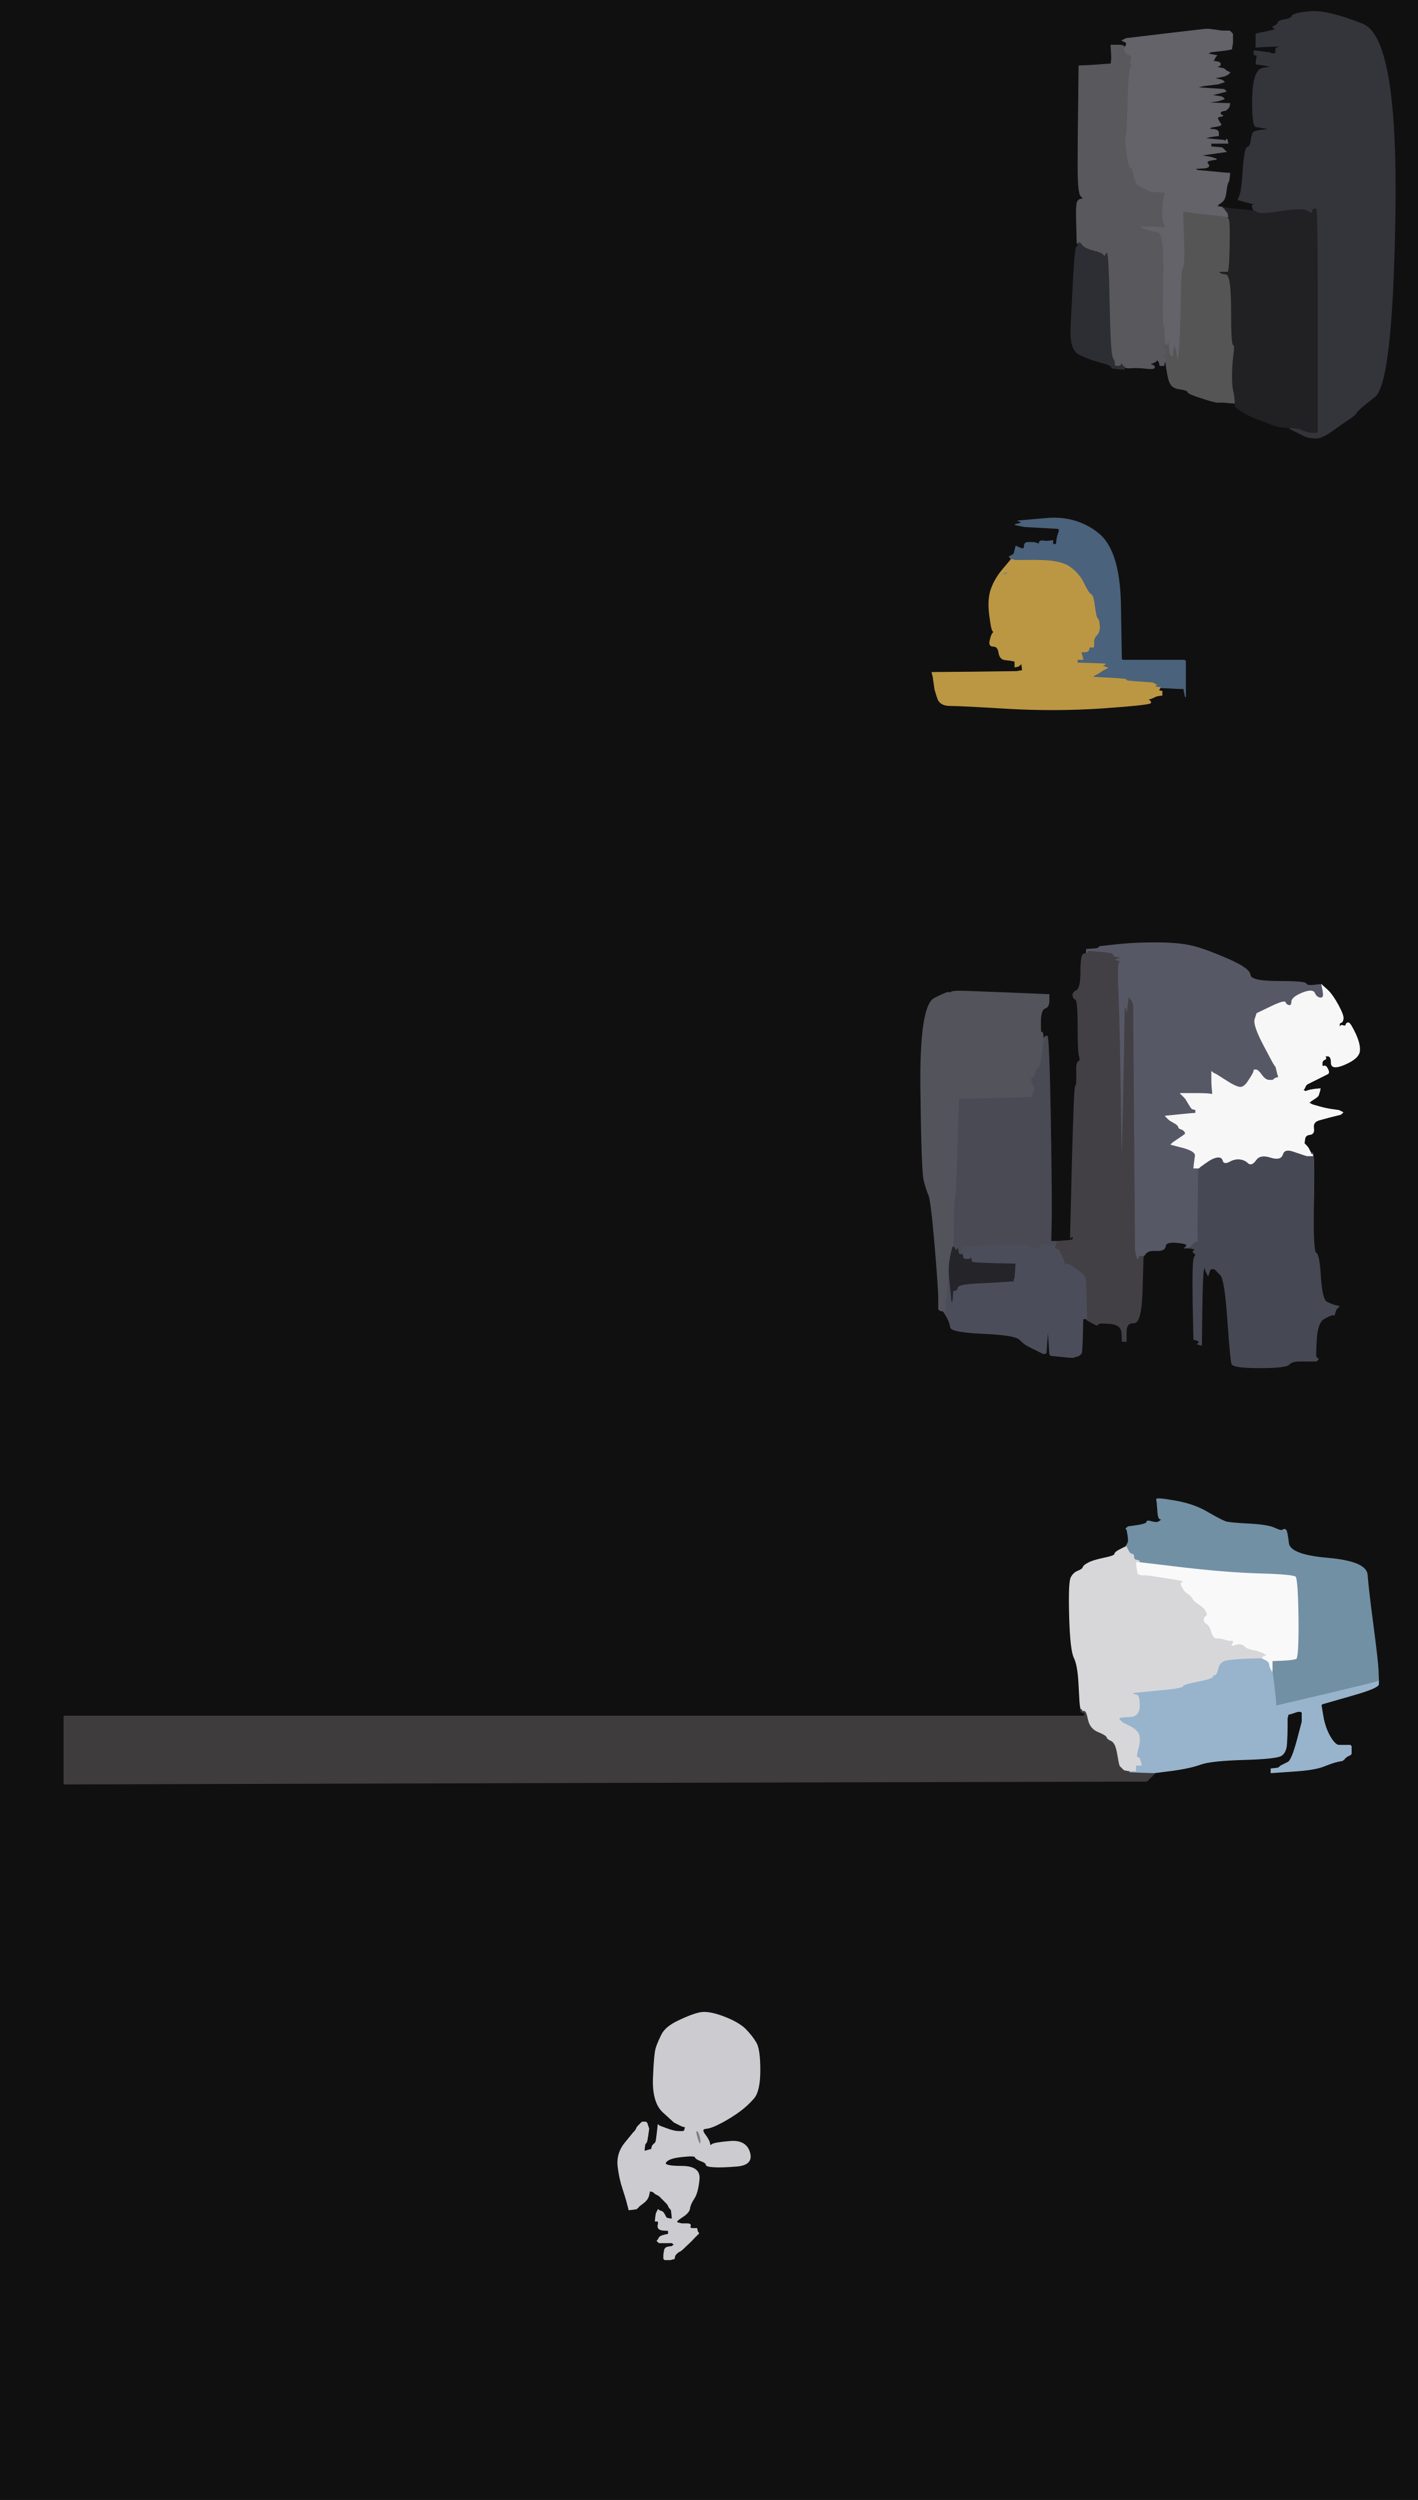 <!-- Created with clker.com Auto tracing tool http://www.clker.com) --> 
<svg 
   xmlns='http://www.w3.org/2000/svg'
   width='753'
   height='1327'>
<rect width="100%" height="100%" fill="#808080" stroke="none"/>
<path style='opacity:1;fill:#111010;fill-rule:evenodd;stroke:#111010;stroke-width:0.5px;stroke-linecap:butt;stroke-linejoin:miter;stroke-opacity:1;' d='M 0.0 663.5 L 0.0 0.0 L 376.5 0.0 L 753.0 0.0 L 753.0 663.5 L 753.0 1327.0 L 376.5 1327.0 L 0.0 1327.0 L 0.0 663.5 z 
M 694.5 232.0 L 693.0 231.5 L 692.0 231.0 L 691.0 230.5 L 690.0 230.0 L 689.0 229.5 L 688.0 229.0 L 687.0 228.5 L 686.0 228.0 L 685.0 227.5 L 685.0 227.2 L 685.0 227.0 L 682.0 226.8 Q 679.0 226.5 676.8 225.8 Q 674.5 225.0 668.8 222.8 Q 663.0 220.5 660.2 218.8 Q 657.5 217.0 656.8 216.5 Q 656.0 216.0 656.0 215.0 L 656.0 214.0 L 653.0 213.8 L 650.0 213.5 L 649.0 213.5 Q 648.0 213.5 646.5 213.5 Q 645.0 213.5 638.0 211.2 Q 631.0 209.0 630.8 208.0 Q 630.5 207.0 626.8 206.5 Q 623.0 206.0 621.8 204.0 Q 620.5 202.0 619.8 197.0 L 619.0 192.0 L 618.8 192.0 L 618.5 192.0 L 618.2 193.0 L 618.0 194.0 L 617.0 194.0 L 616.0 194.0 L 615.8 193.0 L 615.5 192.0 L 615.2 191.8 L 615.0 191.5 L 614.8 191.2 L 614.5 191.0 L 614.2 191.2 L 614.0 191.5 L 613.8 191.8 Q 613.5 192.0 611.8 192.8 Q 610.0 193.5 611.5 193.8 Q 613.0 194.0 613.0 195.0 Q 613.0 196.0 608.8 195.5 Q 604.5 195.0 597.8 195.2 L 591.0 195.5 L 590.8 195.2 L 590.5 195.0 L 590.2 194.8 L 590.0 194.5 L 589.8 194.2 L 589.5 194.0 L 589.2 193.8 Q 589.0 193.5 583.5 192.0 Q 578.0 190.5 573.0 188.0 Q 568.0 185.5 568.8 172.8 Q 569.5 160.0 570.2 145.5 Q 571.0 131.0 572.0 130.8 Q 573.0 130.5 572.5 129.8 L 572.0 129.0 L 571.8 120.5 Q 571.5 112.0 571.8 109.0 Q 572.0 106.0 574.0 105.8 Q 576.0 105.5 574.2 104.2 Q 572.5 103.0 572.5 88.5 Q 572.5 74.0 572.8 54.5 L 573.0 35.0 L 578.0 34.8 Q 583.0 34.5 586.5 34.2 L 590.0 34.0 L 590.2 32.5 Q 590.5 31.0 590.2 27.5 L 590.0 24.0 L 593.5 24.0 Q 597.0 24.0 597.0 25.0 L 597.0 26.0 L 597.8 24.5 Q 598.5 23.0 598.2 22.8 L 598.0 22.5 L 597.0 22.0 L 596.0 21.5 L 597.0 21.0 L 598.0 20.5 L 619.0 18.0 Q 640.0 15.5 641.0 15.5 Q 642.0 15.5 645.5 16.0 L 649.0 16.5 L 650.0 16.5 L 651.0 16.5 L 652.0 16.5 L 653.0 16.5 L 653.2 16.8 L 653.5 17.0 L 653.8 17.2 L 654.0 17.5 L 654.2 17.8 L 654.5 18.0 L 654.5 20.5 L 654.5 23.0 L 654.2 24.5 L 654.0 26.0 L 653.0 26.2 Q 652.0 26.5 647.5 27.0 L 643.0 27.5 L 642.0 28.0 L 641.0 28.5 L 643.5 29.0 L 646.0 29.5 L 645.8 29.8 L 645.5 30.0 L 645.0 31.0 L 644.5 32.0 L 644.2 32.2 L 644.0 32.5 L 646.0 32.8 Q 648.0 33.0 648.0 34.0 Q 648.0 35.0 646.5 35.2 Q 645.0 35.5 647.5 36.0 L 650.0 36.5 L 650.2 36.8 L 650.5 37.0 L 650.8 37.2 L 651.0 37.5 L 652.0 38.0 L 653.0 38.5 L 652.8 38.8 L 652.5 39.0 L 652.2 39.2 L 652.0 39.5 L 651.0 40.0 Q 650.0 40.5 647.0 41.0 L 644.0 41.5 L 646.5 42.0 Q 649.0 42.5 649.2 42.8 L 649.5 43.0 L 649.8 43.2 L 650.0 43.5 L 648.5 44.0 L 647.0 44.5 L 643.0 45.0 L 639.0 45.5 L 637.0 46.0 L 635.0 46.5 L 642.5 47.0 L 650.0 47.5 L 650.2 47.8 L 650.5 48.0 L 650.8 48.2 L 651.0 48.5 L 649.0 49.0 L 647.0 49.5 L 645.0 50.0 L 643.0 50.5 L 646.0 51.0 L 649.0 51.5 L 649.2 51.8 L 649.5 52.0 L 649.8 52.2 L 650.0 52.5 L 648.5 53.0 L 647.0 53.5 L 643.5 54.0 L 640.0 54.5 L 646.5 54.8 L 653.0 55.0 L 652.8 56.0 L 652.5 57.0 L 652.2 57.2 L 652.0 57.5 L 651.8 57.8 L 651.5 58.0 L 651.2 58.2 L 651.0 58.5 L 649.5 58.8 Q 648.0 59.0 648.0 60.0 Q 648.0 61.0 649.0 61.2 Q 650.0 61.5 648.0 61.8 Q 646.0 62.0 646.8 63.5 Q 647.5 65.0 648.2 65.8 Q 649.0 66.5 646.0 67.0 L 643.0 67.5 L 642.8 67.8 L 642.5 68.0 L 642.2 68.2 L 642.0 68.5 L 644.5 68.8 Q 647.0 69.0 647.0 70.5 L 647.0 72.0 L 645.0 72.2 L 643.0 72.5 L 641.0 73.0 L 639.0 73.5 L 644.5 74.0 L 650.0 74.5 L 650.2 74.8 L 650.5 75.0 L 650.8 74.8 L 651.0 74.5 L 651.2 74.2 L 651.5 74.0 L 651.8 75.0 L 652.0 76.0 L 647.5 76.0 L 643.0 76.0 L 643.0 77.0 L 643.0 78.0 L 646.0 78.2 L 649.0 78.5 L 649.2 78.8 L 649.5 79.0 L 649.8 79.2 L 650.0 79.5 L 650.2 79.8 L 650.5 80.0 L 650.8 80.2 L 651.0 80.5 L 647.5 81.0 Q 644.0 81.5 640.5 82.0 L 637.0 82.5 L 640.0 83.0 L 643.0 83.5 L 644.5 84.0 L 646.0 84.5 L 643.0 85.0 Q 640.0 85.5 641.5 87.2 Q 643.0 89.0 638.5 89.2 L 634.0 89.5 L 635.0 90.0 L 636.0 90.5 L 641.5 91.0 Q 647.0 91.5 650.0 91.8 L 653.0 92.0 L 652.8 94.0 L 652.5 96.0 L 652.0 97.0 Q 651.5 98.0 651.0 102.0 Q 650.5 106.0 648.8 107.2 L 647.0 108.5 L 646.8 108.8 L 646.5 109.0 L 646.2 109.2 L 646.0 109.5 L 647.5 109.8 L 649.0 110.0 L 649.2 110.0 L 649.5 110.0 L 649.8 110.5 L 650.0 111.0 L 655.5 111.2 L 661.0 111.5 L 663.5 111.8 L 666.0 112.0 L 665.8 111.5 L 665.5 111.0 L 665.2 110.0 L 665.0 109.0 L 666.0 108.8 L 667.0 108.5 L 665.0 108.0 Q 663.0 107.5 660.2 106.8 L 657.5 106.0 L 658.5 103.5 Q 659.5 101.0 660.2 89.8 Q 661.0 78.5 662.5 78.2 Q 664.0 78.0 664.5 74.2 Q 665.0 70.5 666.0 70.0 Q 667.0 69.5 671.0 69.0 L 675.0 68.5 L 672.0 68.0 Q 669.0 67.5 667.0 67.2 Q 665.0 67.0 665.2 52.0 Q 665.5 37.0 670.8 36.2 L 676.0 35.5 L 673.5 35.0 L 671.0 34.5 L 669.0 34.2 L 667.0 34.0 L 667.2 32.0 L 667.5 30.0 L 667.8 29.8 L 668.0 29.5 L 667.0 29.2 L 666.0 29.0 L 666.0 28.0 L 666.0 27.0 L 670.2 27.5 Q 674.5 28.0 674.8 28.2 L 675.0 28.5 L 676.5 28.5 L 678.0 28.5 L 677.8 28.2 L 677.5 28.0 L 677.5 27.0 L 677.5 26.0 L 677.8 25.8 L 678.0 25.5 L 679.5 25.0 L 681.0 24.5 L 677.5 24.5 Q 674.0 24.5 670.5 24.8 L 667.0 25.0 L 667.0 21.5 L 667.0 18.0 L 673.0 16.8 Q 679.0 15.5 677.0 15.0 Q 675.0 14.5 676.8 13.8 Q 678.5 13.0 678.8 12.0 Q 679.0 11.0 682.2 10.5 Q 685.5 10.0 686.2 8.5 Q 687.0 7.0 696.0 6.2 Q 705.0 5.5 723.5 12.8 Q 742.0 20.0 740.8 111.5 Q 739.5 203.0 730.0 210.5 Q 720.5 218.0 720.2 219.0 Q 720.0 220.0 716.2 222.5 Q 712.5 225.0 707.2 228.8 Q 702.0 232.5 699.0 232.5 Q 696.0 232.5 694.5 232.0 z 
M 595.0 321.0 L 595.5 350.0 L 595.8 350.2 L 596.0 350.5 L 607.5 350.5 Q 619.0 350.5 624.0 350.5 L 629.0 350.5 L 629.2 350.8 L 629.5 351.0 L 629.5 360.5 L 629.5 370.0 L 629.0 367.5 L 628.5 365.0 L 628.2 365.2 L 628.0 365.5 L 627.0 365.5 Q 626.0 365.5 621.0 365.2 L 616.0 365.0 L 615.8 365.5 L 615.5 366.0 L 615.2 366.2 L 615.0 366.5 L 616.0 366.8 L 617.0 367.0 L 617.0 368.0 L 617.0 369.0 L 615.5 369.2 L 614.0 369.5 L 613.0 370.0 Q 612.0 370.5 610.5 371.0 Q 609.0 371.5 610.0 371.8 Q 611.0 372.0 611.0 373.0 Q 611.0 374.0 585.5 375.8 Q 560.0 377.5 535.0 376.0 Q 510.0 374.5 504.5 374.5 Q 499.0 374.5 497.8 370.2 L 496.5 366.0 L 496.0 362.5 L 495.5 359.0 L 495.2 358.0 L 495.0 357.0 L 517.5 356.8 L 540.0 356.5 L 541.5 356.2 L 543.0 356.0 L 542.8 354.0 L 542.5 352.0 L 542.2 352.2 L 542.0 352.5 L 541.8 352.8 L 541.5 353.0 L 541.2 353.2 L 541.0 353.5 L 540.0 353.8 L 539.0 354.0 L 539.0 352.5 L 539.0 351.0 L 538.0 350.8 Q 537.0 350.5 534.0 350.2 Q 531.0 350.0 530.5 346.5 Q 530.0 343.0 527.5 343.0 Q 525.0 343.0 525.8 340.0 Q 526.5 337.0 527.2 336.2 Q 528.0 335.5 527.2 334.8 Q 526.5 334.0 525.5 326.0 Q 524.5 318.0 526.5 312.5 Q 528.5 307.0 532.8 302.0 L 537.0 297.0 L 536.8 296.5 L 536.5 296.0 L 536.2 295.8 L 536.0 295.5 L 537.0 295.0 L 538.0 294.5 L 538.2 294.2 L 538.5 294.0 L 539.0 292.0 L 539.5 290.0 L 541.8 291.0 Q 544.0 292.0 544.0 290.0 Q 544.0 288.0 545.8 288.0 Q 547.5 288.0 548.5 288.0 Q 549.5 288.0 550.8 288.5 Q 552.0 289.0 552.0 288.0 Q 552.0 287.0 554.0 287.2 Q 556.0 287.5 557.5 287.2 L 559.0 287.0 L 559.0 288.0 L 559.0 289.0 L 560.0 289.0 L 561.0 289.0 L 561.2 287.0 L 561.5 285.0 L 562.0 283.5 L 562.5 282.0 L 562.5 281.5 L 562.5 281.0 L 562.2 280.8 L 562.0 280.5 L 553.0 280.0 L 544.0 279.5 L 541.5 279.0 L 539.0 278.5 L 541.0 278.0 L 543.0 277.5 L 542.0 277.0 L 541.0 276.5 L 556.2 275.2 Q 571.5 274.0 583.0 283.0 Q 594.5 292.0 595.0 321.0 z 
M 702.0 522.8 L 702.0 523.0 L 704.8 525.5 Q 707.5 528.0 710.5 533.5 Q 713.5 539.0 713.2 540.8 Q 713.0 542.5 712.0 542.8 Q 711.0 543.0 711.2 544.5 Q 711.5 546.0 711.8 545.0 Q 712.0 544.0 713.2 544.5 Q 714.5 545.0 714.8 544.0 Q 715.0 543.0 716.0 543.0 Q 717.0 543.0 719.8 549.0 Q 722.5 555.0 721.8 558.5 Q 721.0 562.0 714.0 565.0 Q 707.0 568.0 707.0 564.2 Q 707.0 560.5 705.0 560.5 Q 703.0 560.5 703.8 561.2 Q 704.5 562.0 703.2 562.5 Q 702.0 563.0 702.0 564.8 Q 702.0 566.5 703.0 566.0 Q 704.0 565.5 705.0 567.5 Q 706.0 569.5 705.0 570.0 L 704.0 570.5 L 703.0 571.0 Q 702.0 571.5 699.0 573.0 L 696.0 574.5 L 695.0 575.0 L 694.0 575.5 L 693.8 575.8 L 693.5 576.0 L 693.0 577.0 L 692.5 578.0 L 692.2 578.2 L 692.0 578.5 L 692.2 578.8 L 692.5 579.0 L 692.8 579.2 L 693.0 579.5 L 694.5 579.0 Q 696.0 578.5 698.5 578.2 L 701.0 578.0 L 700.8 579.0 L 700.5 580.0 L 700.2 581.0 Q 700.0 582.0 698.0 583.2 L 696.0 584.5 L 695.8 584.8 L 695.5 585.0 L 695.2 585.2 L 695.0 585.5 L 696.0 586.0 L 697.0 586.5 L 700.5 587.5 Q 704.0 588.5 707.5 589.0 L 711.0 589.5 L 712.0 590.0 L 713.0 590.5 L 712.8 590.8 L 712.5 591.0 L 712.2 591.2 L 712.0 591.5 L 710.0 592.0 L 708.0 592.5 L 706.0 593.0 Q 704.0 593.5 700.5 594.5 Q 697.0 595.5 697.5 598.8 Q 698.0 602.0 695.5 602.2 Q 693.0 602.5 692.8 604.8 L 692.5 607.0 L 693.5 608.0 Q 694.5 609.0 695.0 610.0 L 695.5 611.0 L 695.8 611.5 L 696.0 612.0 L 696.2 612.0 Q 696.5 612.0 696.8 612.5 L 697.0 613.0 L 697.8 614.5 Q 698.5 616.0 697.8 640.2 Q 697.0 664.5 698.8 665.2 Q 700.5 666.0 701.2 678.0 Q 702.0 690.0 704.5 691.2 Q 707.0 692.5 709.0 693.0 L 711.0 693.5 L 710.8 693.8 L 710.5 694.0 L 710.2 694.2 L 710.0 694.5 L 709.8 694.8 L 709.5 695.0 L 709.0 696.5 L 708.5 698.0 L 707.5 698.0 Q 706.5 698.0 703.0 700.0 Q 699.5 702.0 699.0 711.0 Q 698.5 720.0 698.8 720.2 Q 699.0 720.5 699.2 720.8 L 699.5 721.0 L 699.8 721.2 L 700.0 721.5 L 699.8 721.8 L 699.5 722.0 L 699.2 722.2 L 699.0 722.5 L 696.5 722.5 Q 694.0 722.5 690.0 722.5 Q 686.0 722.5 684.5 724.2 Q 683.0 726.0 669.0 726.0 Q 655.0 726.0 654.2 724.0 Q 653.5 722.0 652.0 700.5 Q 650.5 679.0 648.2 676.8 L 646.0 674.5 L 645.8 674.2 L 645.5 674.0 L 645.2 673.8 L 645.0 673.5 L 644.0 673.5 L 643.0 673.5 L 642.8 673.8 L 642.5 674.0 L 642.0 675.5 L 641.5 677.0 L 641.0 676.0 L 640.5 675.0 L 640.0 673.5 L 639.5 672.0 L 639.0 674.5 Q 638.5 677.0 638.2 695.5 L 638.0 714.0 L 637.0 713.8 L 636.0 713.5 L 636.2 713.2 L 636.5 713.0 L 636.8 712.8 L 637.0 712.5 L 636.8 712.2 L 636.5 712.0 L 636.2 711.8 L 636.0 711.5 L 635.0 711.2 L 634.0 711.0 L 633.8 701.5 Q 633.5 692.0 633.5 680.0 Q 633.5 668.0 634.5 667.0 Q 635.5 666.0 634.2 665.2 Q 633.0 664.5 634.0 664.0 Q 635.0 663.5 633.0 662.8 L 631.0 662.0 L 631.0 662.2 Q 631.0 662.5 630.0 662.5 L 629.0 662.5 L 629.2 662.2 L 629.5 662.0 L 629.8 662.0 L 630.0 662.0 L 630.2 661.5 L 630.5 661.0 L 630.8 661.0 L 631.0 661.0 L 631.2 660.5 L 631.5 660.0 L 631.8 660.0 L 632.0 660.0 L 632.0 659.8 L 632.0 659.5 L 625.5 659.2 Q 619.0 659.0 618.8 661.5 Q 618.5 664.0 614.2 663.8 Q 610.0 663.5 608.5 665.2 L 607.0 667.0 L 606.5 684.8 Q 606.0 702.5 602.0 702.2 Q 598.0 702.0 598.0 707.0 L 598.0 712.0 L 597.0 712.0 L 596.0 712.0 L 595.8 707.5 Q 595.5 703.0 589.2 702.5 Q 583.0 702.0 583.0 703.0 Q 583.0 704.0 580.0 702.2 L 577.0 700.5 L 577.0 700.2 L 577.0 700.0 L 576.0 700.0 L 575.0 700.0 L 574.8 709.0 Q 574.5 718.0 574.2 718.2 L 574.0 718.5 L 573.8 718.8 L 573.5 719.0 L 573.2 719.2 L 573.0 719.5 L 571.5 720.0 L 570.0 720.5 L 569.0 720.5 L 568.0 720.5 L 563.0 720.0 L 558.0 719.5 L 557.8 719.2 L 557.5 719.0 L 557.0 711.5 L 556.5 704.0 L 556.0 711.0 L 555.5 718.0 L 555.2 718.2 L 555.0 718.5 L 554.5 718.5 L 554.0 718.5 L 553.0 718.0 L 552.0 717.5 L 551.0 717.0 L 550.0 716.5 L 549.0 716.0 Q 548.0 715.5 546.0 714.5 Q 544.0 713.5 541.5 711.0 Q 539.0 708.5 522.0 707.8 Q 505.0 707.0 504.8 704.5 Q 504.5 702.0 502.8 699.0 L 501.0 696.0 L 500.0 695.8 L 499.0 695.5 L 498.8 695.2 L 498.5 695.0 L 498.5 689.5 Q 498.5 684.0 496.5 660.5 Q 494.5 637.0 493.2 634.2 Q 492.0 631.5 490.8 626.8 Q 489.5 622.0 489.0 578.0 Q 488.5 534.0 496.2 530.0 Q 504.0 526.0 504.2 527.0 Q 504.5 528.0 504.8 527.0 Q 505.0 526.0 512.0 526.2 Q 519.0 526.5 538.0 527.2 L 557.0 528.0 L 557.0 531.2 Q 557.0 534.5 554.8 535.2 Q 552.5 536.0 552.5 543.0 Q 552.5 550.0 553.0 548.5 Q 553.5 547.0 553.8 549.5 L 554.0 552.0 L 554.5 551.0 Q 555.0 550.0 556.0 550.0 Q 557.0 550.0 557.8 595.5 Q 558.5 641.0 558.2 650.0 L 558.0 659.0 L 559.5 659.0 L 561.0 659.0 L 564.5 658.8 L 568.0 658.5 L 569.0 658.2 L 570.0 658.0 L 569.8 657.0 L 569.5 656.0 L 569.2 656.2 L 569.0 656.5 L 568.8 656.8 L 568.5 657.0 L 568.5 656.0 Q 568.5 655.0 569.5 616.0 Q 570.5 577.0 571.2 576.5 Q 572.0 576.0 571.8 570.0 Q 571.5 564.0 572.8 563.5 Q 574.0 563.0 573.2 560.5 Q 572.5 558.0 572.5 544.5 Q 572.5 531.0 571.2 530.5 Q 570.0 530.0 569.8 528.5 Q 569.5 527.0 571.8 525.8 Q 574.0 524.5 574.0 515.8 Q 574.0 507.0 575.5 506.5 L 577.0 506.0 L 577.0 505.8 Q 577.0 505.5 577.5 505.2 L 578.0 505.0 L 578.0 504.8 Q 578.0 504.5 580.5 504.0 L 583.0 503.5 L 583.2 503.2 L 583.5 503.0 L 583.8 502.8 L 584.0 502.5 L 593.0 501.5 Q 602.0 500.5 613.5 500.5 Q 625.0 500.5 632.0 502.0 Q 639.0 503.5 651.2 508.8 Q 663.5 514.0 663.8 517.5 Q 664.0 521.0 678.5 521.0 Q 693.0 521.0 693.5 522.2 Q 694.0 523.5 698.0 523.0 Q 702.0 522.5 702.0 522.8 z 
M 731.8 886.5 L 732.0 892.0 L 732.0 894.0 Q 732.0 896.0 717.0 900.2 L 702.0 904.5 L 701.8 904.8 L 701.5 905.0 L 702.5 911.0 Q 703.5 917.0 706.2 921.8 Q 709.0 926.5 711.0 926.5 Q 713.0 926.5 715.0 926.5 L 717.0 926.5 L 717.2 926.8 L 717.5 927.0 L 717.5 929.0 L 717.5 931.0 L 717.2 931.2 L 717.0 931.5 L 716.0 932.0 L 715.0 932.5 L 714.8 932.8 L 714.5 933.0 L 714.2 933.2 L 714.0 933.5 L 713.8 933.8 L 713.5 934.0 L 713.2 934.2 L 713.0 934.5 L 710.5 935.0 Q 708.0 935.5 703.0 937.5 Q 698.0 939.5 686.5 940.2 L 675.0 941.0 L 675.0 940.0 L 675.0 939.0 L 677.0 938.8 L 679.0 938.5 L 679.2 938.2 L 679.5 938.0 L 679.8 937.8 L 680.0 937.5 L 681.0 937.0 Q 682.0 936.5 684.0 935.5 Q 686.0 934.5 688.8 924.2 L 691.5 914.0 L 691.5 911.5 L 691.5 909.0 L 691.2 908.8 L 691.0 908.5 L 690.0 908.5 L 689.0 908.5 L 687.5 909.0 L 686.0 909.5 L 685.0 909.8 L 684.0 910.0 L 683.8 911.0 L 683.5 912.0 L 683.5 916.5 Q 683.5 921.0 683.2 925.5 Q 683.0 930.0 680.5 931.8 Q 678.0 933.5 660.5 934.0 Q 643.0 934.5 637.5 936.5 Q 632.0 938.5 622.5 939.8 L 613.0 941.0 L 613.0 941.2 L 613.0 941.5 L 612.8 941.8 L 612.5 942.0 L 612.2 942.2 L 612.0 942.5 L 611.8 942.8 L 611.5 943.0 L 611.2 943.2 L 611.0 943.5 L 610.8 943.8 L 610.5 944.0 L 610.2 944.2 L 610.0 944.5 L 609.8 944.8 L 609.5 945.0 L 609.2 945.2 L 609.0 945.5 L 608.5 945.5 L 608.0 945.5 L 606.0 945.5 Q 604.0 945.5 319.0 946.2 L 34.0 947.0 L 34.0 929.0 L 34.0 911.0 L 305.0 911.0 L 576.0 911.0 L 575.8 910.0 L 575.5 909.0 L 575.2 908.8 L 575.0 908.5 L 575.0 908.2 L 575.0 908.0 L 574.5 907.8 Q 574.0 907.5 574.0 907.2 L 574.0 907.0 L 573.8 906.0 Q 573.5 905.0 573.0 894.5 Q 572.5 884.0 570.5 880.0 Q 568.5 876.0 568.0 858.0 Q 567.5 840.0 568.8 837.5 Q 570.0 835.0 572.5 834.0 Q 575.0 833.0 575.2 832.0 Q 575.5 831.0 577.8 829.8 Q 580.0 828.5 586.0 827.2 Q 592.0 826.0 592.0 825.0 Q 592.0 824.0 595.0 822.5 L 598.0 821.0 L 598.2 820.5 Q 598.5 820.0 599.0 819.0 Q 599.5 818.0 599.0 815.0 L 598.5 812.0 L 598.2 811.8 L 598.0 811.5 L 598.2 811.2 L 598.5 811.0 L 598.8 810.8 L 599.0 810.5 L 604.0 809.8 Q 609.0 809.0 609.0 808.0 Q 609.0 807.0 611.5 807.8 Q 614.0 808.5 615.0 808.0 L 616.0 807.5 L 616.2 807.2 L 616.5 807.0 L 616.8 806.8 L 617.0 806.5 L 616.0 806.2 Q 615.0 806.0 614.8 801.5 Q 614.5 797.0 614.2 796.0 Q 614.0 795.0 624.0 796.8 Q 634.0 798.5 641.2 802.8 Q 648.5 807.0 650.8 807.8 Q 653.0 808.5 663.0 809.0 Q 673.0 809.5 676.8 811.2 Q 680.5 813.0 681.2 812.2 Q 682.0 811.5 682.8 812.2 Q 683.5 813.0 684.2 819.2 Q 685.0 825.5 705.2 827.2 Q 725.5 829.0 726.0 836.0 Q 726.5 843.0 729.0 862.0 Q 731.5 881.0 731.8 886.5 z 
M 360.0 1180.0 L 362.0 1180.5 L 362.5 1180.5 L 363.0 1180.5 L 365.0 1180.5 Q 367.0 1180.5 366.5 1181.8 Q 366.0 1183.0 368.0 1183.0 L 370.0 1183.0 L 370.2 1184.0 L 370.5 1185.0 L 370.8 1185.2 L 371.0 1185.5 L 370.8 1185.8 L 370.5 1186.0 L 370.2 1186.2 L 370.0 1186.5 L 369.8 1186.8 L 369.5 1187.0 L 369.2 1187.2 L 369.0 1187.5 L 366.8 1189.8 Q 364.5 1192.0 363.2 1193.2 Q 362.0 1194.5 361.0 1195.0 L 360.0 1195.5 L 359.8 1195.8 L 359.5 1196.0 L 359.2 1196.2 L 359.0 1196.5 L 358.8 1196.8 L 358.5 1197.0 L 358.2 1198.0 L 358.0 1199.0 L 357.0 1199.2 L 356.0 1199.5 L 354.5 1199.5 L 353.0 1199.5 L 352.8 1199.2 L 352.5 1199.0 L 352.5 1198.0 L 352.5 1197.0 L 352.8 1195.0 Q 353.0 1193.0 355.0 1192.8 L 357.0 1192.5 L 357.2 1192.2 L 357.5 1192.0 L 357.8 1191.8 L 358.0 1191.5 L 357.8 1191.2 L 357.5 1191.0 L 357.2 1190.8 L 357.0 1190.5 L 355.0 1190.5 Q 353.0 1190.5 351.5 1190.5 L 350.0 1190.5 L 349.8 1190.2 L 349.5 1190.0 L 349.2 1189.8 L 349.0 1189.5 L 349.2 1189.2 L 349.5 1189.0 L 350.0 1188.0 Q 350.5 1187.0 352.8 1186.5 L 355.0 1186.0 L 355.0 1185.0 L 355.0 1184.0 L 352.0 1183.8 Q 349.0 1183.5 349.5 1181.2 Q 350.0 1179.0 349.0 1179.0 L 348.0 1179.0 L 348.2 1177.0 L 348.5 1175.0 L 349.0 1174.0 L 349.5 1173.0 L 349.8 1173.2 L 350.0 1173.5 L 351.0 1173.8 Q 352.0 1174.0 352.8 1175.5 Q 353.5 1177.0 353.8 1177.2 L 354.0 1177.5 L 355.5 1177.8 L 357.0 1178.0 L 356.8 1175.5 L 356.5 1173.0 L 356.2 1172.8 L 356.0 1172.5 L 355.8 1172.2 L 355.5 1172.0 L 355.0 1171.0 L 354.5 1170.0 L 354.2 1169.8 L 354.0 1169.5 L 353.8 1169.2 L 353.5 1169.0 L 353.2 1168.8 L 353.0 1168.5 L 352.8 1168.2 L 352.5 1168.0 L 352.2 1167.8 L 352.0 1167.5 L 351.8 1167.2 L 351.5 1167.0 L 351.2 1166.8 L 351.0 1166.5 L 350.8 1166.2 L 350.5 1166.0 L 350.2 1165.8 L 350.0 1165.5 L 349.0 1165.0 L 348.0 1164.5 L 347.8 1164.2 L 347.5 1164.0 L 347.2 1163.8 L 347.0 1163.5 L 346.0 1163.2 L 345.0 1163.0 L 344.5 1165.2 Q 344.0 1167.5 341.8 1169.2 Q 339.5 1171.0 339.2 1171.2 L 339.0 1171.5 L 338.8 1171.8 L 338.5 1172.0 L 338.2 1172.2 L 338.0 1172.5 L 336.0 1172.8 L 334.0 1173.0 L 333.8 1172.0 L 333.5 1171.0 L 333.0 1169.0 Q 332.5 1167.0 330.8 1161.8 Q 329.0 1156.5 328.2 1149.8 Q 327.5 1143.0 332.0 1137.5 L 336.5 1132.0 L 336.8 1131.8 L 337.0 1131.5 L 337.2 1131.2 L 337.5 1131.0 L 338.0 1130.0 L 338.5 1129.0 L 338.8 1128.8 L 339.0 1128.5 L 339.2 1128.2 L 339.5 1128.0 L 339.8 1127.8 L 340.0 1127.5 L 340.2 1127.2 L 340.5 1127.0 L 340.8 1126.8 L 341.0 1126.5 L 342.0 1126.5 L 343.0 1126.5 L 343.2 1126.8 L 343.5 1127.0 L 344.0 1128.5 L 344.5 1130.0 L 344.0 1133.5 Q 343.5 1137.0 343.2 1137.2 L 343.0 1137.5 L 342.8 1137.8 L 342.5 1138.0 L 342.2 1140.0 L 342.0 1142.0 L 343.0 1141.8 L 344.0 1141.5 L 345.0 1141.2 L 346.0 1141.0 L 346.2 1140.0 L 346.5 1139.0 L 346.8 1138.8 L 347.0 1138.5 L 347.2 1138.2 L 347.5 1138.0 L 347.8 1137.8 L 348.0 1137.5 L 348.2 1137.2 Q 348.5 1137.0 349.0 1132.5 L 349.5 1128.0 L 349.8 1128.2 L 350.0 1128.5 L 354.0 1130.0 Q 358.0 1131.5 360.5 1131.5 L 363.0 1131.5 L 363.2 1131.2 L 363.5 1131.0 L 363.8 1130.0 L 364.0 1129.0 L 363.0 1128.8 L 362.0 1128.5 L 361.0 1128.0 L 360.0 1127.5 L 359.0 1127.0 L 358.0 1126.5 L 352.2 1121.2 Q 346.5 1116.0 347.0 1103.0 Q 347.5 1090.0 348.5 1087.0 Q 349.5 1084.0 351.5 1080.0 Q 353.5 1076.0 360.2 1072.8 Q 367.0 1069.5 371.5 1068.5 Q 376.0 1067.5 384.0 1070.5 Q 392.0 1073.5 395.8 1077.2 Q 399.5 1081.0 401.5 1084.5 Q 403.5 1088.0 403.5 1099.0 Q 403.5 1110.0 400.2 1113.8 Q 397.0 1117.5 393.0 1120.5 Q 389.0 1123.5 383.5 1126.5 Q 378.0 1129.5 375.0 1129.8 Q 372.0 1130.0 374.2 1133.0 Q 376.5 1136.0 376.8 1137.8 Q 377.0 1139.5 378.0 1138.5 Q 379.0 1137.5 387.5 1136.8 Q 396.0 1136.0 398.0 1142.5 Q 400.0 1149.0 391.5 1149.8 Q 383.0 1150.5 379.0 1150.2 Q 375.0 1150.0 375.0 1149.0 Q 375.0 1148.0 372.2 1147.0 Q 369.5 1146.0 369.2 1145.0 Q 369.0 1144.0 362.0 1144.8 Q 355.0 1145.5 353.5 1147.8 Q 352.0 1150.0 362.0 1150.0 Q 372.0 1150.0 371.2 1157.0 Q 370.5 1164.0 368.5 1167.0 Q 366.5 1170.0 366.2 1172.2 Q 366.0 1174.5 362.0 1177.0 Q 358.0 1179.5 360.0 1180.0 z 
'/>
<path style='opacity:1;fill:#3E3C3C;fill-rule:evenodd;stroke:#3E3C3C;stroke-width:0.5px;stroke-linecap:butt;stroke-linejoin:miter;stroke-opacity:1;' d='M 574.0 908.0 L 574.0 907.0 L 575.8 908.5 Q 577.5 910.0 578.2 913.8 Q 579.0 917.5 583.2 919.2 Q 587.5 921.0 587.8 922.0 Q 588.0 923.0 590.2 924.0 Q 592.5 925.0 593.5 931.0 Q 594.5 937.0 594.8 937.2 L 595.0 937.5 L 595.2 937.8 L 595.5 938.0 L 595.8 938.2 L 596.0 938.5 L 596.2 938.8 L 596.5 939.0 L 596.8 939.2 L 597.0 939.5 L 598.5 939.8 L 600.0 940.0 L 600.0 940.2 L 600.0 940.5 L 606.5 940.8 L 613.0 941.0 L 613.0 941.2 L 613.0 941.5 L 612.8 941.8 L 612.5 942.0 L 612.2 942.2 L 612.0 942.5 L 611.8 942.8 L 611.5 943.0 L 611.2 943.2 L 611.0 943.5 L 610.8 943.8 L 610.5 944.0 L 610.2 944.2 L 610.0 944.5 L 609.8 944.8 L 609.5 945.0 L 609.2 945.2 L 609.0 945.5 L 608.5 945.5 L 608.0 945.5 L 606.0 945.5 Q 604.0 945.5 319.0 946.2 L 34.0 947.0 L 34.0 929.0 L 34.0 911.0 L 305.0 911.0 L 576.0 911.0 L 576.0 910.0 Q 576.0 909.0 575.0 909.0 Q 574.0 909.0 574.0 908.0 z 
'/>
<path style='opacity:1;fill:#34343B;fill-rule:evenodd;stroke:#34343B;stroke-width:0.5px;stroke-linecap:butt;stroke-linejoin:miter;stroke-opacity:1;' d='M 694.5 232.0 L 693.0 231.5 L 692.0 231.0 L 691.0 230.5 L 690.0 230.0 L 689.0 229.5 L 688.0 229.0 L 687.0 228.5 L 686.0 228.0 L 685.0 227.5 L 685.0 227.2 L 685.0 227.0 L 687.5 227.2 L 690.0 227.5 L 691.0 228.0 Q 692.0 228.5 694.0 229.0 L 696.0 229.5 L 697.5 229.5 L 699.0 229.5 L 699.2 229.2 L 699.5 229.0 L 699.5 177.0 Q 699.5 125.0 699.2 118.0 L 699.0 111.0 L 698.0 111.0 Q 697.0 111.0 697.0 112.5 Q 697.0 114.0 694.5 112.2 Q 692.0 110.5 680.8 112.2 Q 669.5 114.0 667.8 113.0 L 666.0 112.0 L 665.8 111.5 L 665.5 111.0 L 665.2 110.0 L 665.0 109.0 L 666.0 108.8 L 667.0 108.5 L 665.0 108.0 Q 663.0 107.5 660.2 106.8 L 657.5 106.0 L 658.5 103.5 Q 659.5 101.0 660.2 89.8 Q 661.0 78.5 662.5 78.2 Q 664.0 78.0 664.5 74.2 Q 665.0 70.5 666.0 70.0 Q 667.0 69.5 671.0 69.0 L 675.0 68.5 L 672.0 68.0 Q 669.0 67.5 667.0 67.2 Q 665.0 67.0 665.2 52.0 Q 665.5 37.0 670.8 36.2 L 676.0 35.5 L 673.5 35.0 L 671.0 34.5 L 669.0 34.2 L 667.0 34.0 L 667.2 32.0 L 667.5 30.0 L 667.8 29.8 L 668.0 29.5 L 667.0 29.2 L 666.0 29.0 L 666.0 28.0 L 666.0 27.0 L 670.2 27.5 Q 674.5 28.0 674.8 28.2 L 675.0 28.5 L 676.5 28.5 L 678.0 28.5 L 677.8 28.2 L 677.5 28.0 L 677.5 27.0 L 677.5 26.0 L 677.8 25.8 L 678.0 25.5 L 679.5 25.0 L 681.0 24.5 L 677.5 24.5 Q 674.0 24.5 670.5 24.8 L 667.0 25.0 L 667.0 21.5 L 667.0 18.0 L 673.0 16.8 Q 679.0 15.5 677.0 15.0 Q 675.0 14.5 676.8 13.8 Q 678.5 13.0 678.8 12.0 Q 679.0 11.0 682.2 10.5 Q 685.5 10.0 686.2 8.5 Q 687.0 7.0 696.0 6.2 Q 705.0 5.5 723.5 12.8 Q 742.0 20.0 740.8 111.5 Q 739.5 203.0 730.0 210.5 Q 720.5 218.0 720.2 219.0 Q 720.0 220.0 716.2 222.5 Q 712.5 225.0 707.2 228.8 Q 702.0 232.5 699.0 232.5 Q 696.0 232.5 694.5 232.0 z 
'/>
<path style='opacity:1;fill:#98B4CC;fill-rule:evenodd;stroke:#98B4CC;stroke-width:0.5px;stroke-linecap:butt;stroke-linejoin:miter;stroke-opacity:1;' d='M 662.5 880.2 L 670.0 880.0 L 672.0 881.0 Q 674.0 882.0 674.2 883.5 L 674.5 885.0 L 675.0 886.0 L 675.5 887.0 L 675.8 887.0 L 676.0 887.0 L 676.8 893.0 Q 677.5 899.0 677.8 902.0 L 678.0 905.0 L 704.5 898.8 Q 731.0 892.5 731.2 892.2 Q 731.5 892.0 731.8 892.0 L 732.0 892.0 L 732.0 894.0 Q 732.0 896.0 717.0 900.2 L 702.0 904.5 L 701.8 904.8 L 701.5 905.0 L 702.5 911.0 Q 703.5 917.0 706.2 921.8 Q 709.0 926.5 711.0 926.5 Q 713.0 926.5 715.0 926.5 L 717.0 926.5 L 717.2 926.8 L 717.5 927.0 L 717.5 929.0 L 717.5 931.0 L 717.2 931.2 L 717.0 931.5 L 716.0 932.0 L 715.0 932.5 L 714.8 932.8 L 714.5 933.0 L 714.2 933.2 L 714.0 933.5 L 713.8 933.8 L 713.5 934.0 L 713.2 934.2 L 713.0 934.5 L 710.5 935.0 Q 708.0 935.5 703.0 937.5 Q 698.0 939.5 686.5 940.2 L 675.0 941.0 L 675.0 940.0 L 675.0 939.0 L 677.0 938.8 L 679.0 938.5 L 679.2 938.2 L 679.5 938.0 L 679.8 937.8 L 680.0 937.5 L 681.0 937.0 Q 682.0 936.5 684.0 935.5 Q 686.0 934.5 688.8 924.2 L 691.5 914.0 L 691.5 911.5 L 691.5 909.0 L 691.2 908.8 L 691.0 908.5 L 690.0 908.5 L 689.0 908.5 L 687.5 909.0 L 686.0 909.5 L 685.0 909.8 L 684.0 910.0 L 683.8 911.0 L 683.5 912.0 L 683.5 916.5 Q 683.5 921.0 683.2 925.5 Q 683.0 930.0 680.5 931.8 Q 678.0 933.5 660.5 934.0 Q 643.0 934.5 637.5 936.5 Q 632.0 938.5 622.5 939.8 L 613.0 941.0 L 606.5 940.8 L 600.0 940.5 L 600.0 940.2 L 600.0 940.0 L 601.5 940.0 L 603.0 940.0 L 603.0 938.5 L 603.0 937.0 L 604.5 937.0 L 606.0 937.0 L 605.8 936.0 L 605.5 935.0 L 605.2 934.0 Q 605.0 933.0 604.0 933.0 Q 603.0 933.0 604.2 928.5 Q 605.5 924.0 604.8 921.2 Q 604.0 918.5 600.0 916.5 L 596.0 914.5 L 595.8 914.2 L 595.5 914.0 L 595.2 913.8 L 595.0 913.5 L 594.8 913.2 L 594.5 913.0 L 594.2 912.8 L 594.0 912.5 L 594.2 912.2 L 594.5 912.0 L 594.8 911.8 L 595.0 911.5 L 600.0 911.2 Q 605.0 911.0 605.0 905.5 Q 605.0 900.0 603.5 899.8 L 602.0 899.5 L 601.8 899.2 L 601.5 899.0 L 601.2 898.8 L 601.0 898.5 L 614.5 897.2 Q 628.0 896.0 628.0 895.0 Q 628.0 894.0 635.8 892.5 Q 643.5 891.0 643.8 890.0 Q 644.0 889.0 645.0 889.0 Q 646.0 889.0 646.8 885.5 Q 647.5 882.0 651.2 881.2 Q 655.0 880.5 662.5 880.2 z 
'/>
<path style='opacity:1;fill:#464954;fill-rule:evenodd;stroke:#464954;stroke-width:0.5px;stroke-linecap:butt;stroke-linejoin:miter;stroke-opacity:1;' d='M 692.5 613.0 L 694.0 613.5 L 695.0 613.8 Q 696.0 614.0 696.0 613.0 L 696.0 612.0 L 697.0 612.0 Q 698.0 612.0 697.5 638.2 Q 697.0 664.5 698.8 665.2 Q 700.5 666.0 701.2 678.0 Q 702.0 690.0 704.5 691.2 Q 707.0 692.5 709.0 693.0 L 711.0 693.5 L 710.8 693.8 L 710.5 694.0 L 710.2 694.2 L 710.0 694.5 L 709.8 694.8 L 709.5 695.0 L 709.0 696.5 L 708.5 698.0 L 707.5 698.0 Q 706.5 698.0 703.0 700.0 Q 699.5 702.0 699.0 711.0 Q 698.5 720.0 698.8 720.2 Q 699.0 720.5 699.2 720.8 L 699.5 721.0 L 699.8 721.2 L 700.0 721.5 L 699.8 721.8 L 699.5 722.0 L 699.2 722.2 L 699.0 722.5 L 696.5 722.5 Q 694.0 722.5 690.0 722.5 Q 686.0 722.5 684.5 724.2 Q 683.0 726.0 669.0 726.0 Q 655.0 726.0 654.2 724.0 Q 653.5 722.0 652.0 700.5 Q 650.5 679.0 648.2 676.8 L 646.0 674.5 L 645.8 674.2 L 645.5 674.0 L 645.2 673.8 L 645.0 673.5 L 644.0 673.5 L 643.0 673.5 L 642.8 673.8 L 642.5 674.0 L 642.0 675.5 L 641.5 677.0 L 641.0 676.0 L 640.5 675.0 L 640.0 673.5 L 639.5 672.0 L 639.0 674.5 Q 638.5 677.0 638.2 695.5 L 638.0 714.0 L 637.0 713.8 L 636.0 713.5 L 636.2 713.2 L 636.5 713.0 L 636.8 712.8 L 637.0 712.5 L 636.8 712.2 L 636.5 712.0 L 636.2 711.8 L 636.0 711.5 L 635.0 711.2 L 634.0 711.0 L 633.8 701.5 Q 633.5 692.0 633.5 680.0 Q 633.5 668.0 634.5 667.0 Q 635.5 666.0 634.2 665.2 Q 633.0 664.5 634.0 664.0 Q 635.0 663.5 634.0 663.0 Q 633.0 662.5 631.0 662.5 L 629.0 662.5 L 629.2 662.2 L 629.5 662.0 L 629.8 662.0 L 630.0 662.0 L 630.2 661.5 L 630.5 661.0 L 630.8 661.0 L 631.0 661.0 L 631.5 660.8 Q 632.0 660.5 632.0 660.2 L 632.0 660.0 L 633.0 659.8 L 634.0 659.5 L 635.0 659.0 L 636.0 658.5 L 635.8 658.2 Q 635.5 658.0 635.8 639.0 L 636.0 620.0 L 636.2 620.0 L 636.5 620.0 L 636.8 619.8 L 637.0 619.5 L 640.5 617.0 Q 644.0 614.5 646.5 614.2 Q 649.0 614.0 649.5 616.0 Q 650.0 618.0 652.8 616.5 Q 655.5 615.0 658.2 615.2 Q 661.0 615.5 662.8 617.2 Q 664.5 619.0 666.8 615.8 Q 669.0 612.5 674.5 614.2 Q 680.0 616.0 681.0 612.8 Q 682.0 609.5 686.5 611.0 Q 691.0 612.5 692.5 613.0 z 
'/>
<path style='opacity:1;fill:#565965;fill-rule:evenodd;stroke:#565965;stroke-width:0.5px;stroke-linecap:butt;stroke-linejoin:miter;stroke-opacity:1;' d='M 702.0 522.8 L 702.0 523.0 L 702.2 524.0 Q 702.5 525.0 702.8 527.5 Q 703.0 530.0 701.0 529.8 Q 699.0 529.5 698.0 527.2 Q 697.0 525.0 691.5 527.2 Q 686.0 529.5 685.8 530.8 Q 685.5 532.0 686.8 532.5 Q 688.0 533.0 688.0 534.5 Q 688.0 536.0 685.5 534.8 Q 683.0 533.5 682.5 532.2 Q 682.0 531.0 674.8 534.5 L 667.5 538.0 L 666.5 541.0 Q 665.5 544.0 671.0 554.5 Q 676.5 565.0 676.8 565.2 L 677.0 565.5 L 677.2 565.8 L 677.5 566.0 L 678.0 568.0 L 678.5 570.0 L 678.8 571.0 L 679.0 572.0 L 678.0 572.2 L 677.0 572.5 L 676.8 572.8 L 676.5 573.0 L 676.2 573.2 L 676.0 573.5 L 674.0 573.5 Q 672.0 573.5 670.0 570.8 Q 668.0 568.0 667.0 568.0 L 666.0 568.0 L 665.8 569.0 Q 665.5 570.0 663.2 573.5 Q 661.0 577.0 659.0 577.2 Q 657.0 577.5 651.5 574.0 L 646.0 570.5 L 645.0 570.0 L 644.0 569.5 L 643.8 569.2 L 643.5 569.0 L 643.5 572.5 Q 643.5 576.0 643.8 578.5 L 644.0 581.0 L 642.5 580.8 Q 641.0 580.5 634.0 580.5 L 627.0 580.5 L 627.2 580.8 L 627.5 581.0 L 627.8 581.2 L 628.0 581.5 L 628.2 581.8 L 628.5 582.0 L 628.8 582.2 L 629.0 582.5 L 629.2 582.8 L 629.5 583.0 L 631.0 585.5 Q 632.5 588.0 632.8 588.2 L 633.0 588.5 L 634.0 588.8 L 635.0 589.0 L 635.0 590.0 L 635.0 591.0 L 632.0 591.2 Q 629.0 591.5 624.0 592.0 L 619.0 592.5 L 619.2 592.8 L 619.5 593.0 L 619.8 593.2 L 620.0 593.5 L 620.2 593.8 L 620.5 594.0 L 620.8 594.2 L 621.0 594.5 L 623.2 595.8 Q 625.5 597.0 625.8 598.0 Q 626.0 599.0 627.0 599.2 Q 628.0 599.5 628.2 599.8 L 628.5 600.0 L 628.8 600.2 L 629.0 600.5 L 629.2 600.8 L 629.5 601.0 L 629.5 601.5 L 629.5 602.0 L 629.2 602.2 Q 629.0 602.5 626.0 604.5 L 623.0 606.5 L 622.8 606.8 L 622.5 607.0 L 622.2 607.2 L 622.0 607.5 L 628.5 609.2 Q 635.0 611.0 634.8 613.5 Q 634.5 616.0 634.2 618.0 L 634.0 620.0 L 635.0 620.0 L 636.0 620.0 L 635.8 639.0 Q 635.5 658.0 635.8 658.2 L 636.0 658.5 L 635.0 659.0 L 634.0 659.5 L 633.5 660.0 Q 633.0 660.5 632.8 660.8 L 632.5 661.0 L 632.2 661.2 L 632.0 661.5 L 631.5 661.8 L 631.0 662.0 L 630.5 662.0 L 630.0 662.0 L 630.2 661.0 Q 630.5 660.0 624.8 659.5 Q 619.0 659.0 618.8 661.5 Q 618.5 664.0 614.2 663.8 Q 610.0 663.5 608.5 665.2 L 607.0 667.0 L 606.0 667.0 L 605.0 667.0 L 604.8 668.0 L 604.5 669.0 L 604.2 668.8 L 604.0 668.5 L 603.8 668.2 L 603.5 668.0 L 603.0 666.0 L 602.5 664.0 L 602.0 598.5 L 601.5 533.0 L 601.0 532.0 L 600.5 531.0 L 600.2 530.8 L 600.0 530.5 L 599.8 530.2 L 599.5 530.0 L 599.0 534.5 L 598.5 539.0 L 598.0 537.0 L 597.5 535.0 L 597.0 564.0 Q 596.5 593.0 596.0 608.5 L 595.5 624.0 L 595.0 586.5 Q 594.5 549.0 593.8 530.0 Q 593.0 511.0 594.0 510.8 Q 595.0 510.5 593.0 510.0 Q 591.0 509.5 592.5 509.0 L 594.0 508.5 L 592.5 508.2 Q 591.0 508.0 591.0 507.0 Q 591.0 506.0 585.0 505.8 L 579.0 505.5 L 578.0 505.8 L 577.0 506.0 L 577.0 505.0 L 577.0 504.0 L 580.0 503.8 L 583.0 503.5 L 583.2 503.2 L 583.5 503.0 L 583.8 502.8 L 584.0 502.5 L 593.0 501.5 Q 602.0 500.5 613.5 500.5 Q 625.0 500.5 632.0 502.0 Q 639.0 503.5 651.2 508.8 Q 663.5 514.0 663.8 517.5 Q 664.0 521.0 678.5 521.0 Q 693.0 521.0 693.5 522.2 Q 694.0 523.5 698.0 523.0 Q 702.0 522.5 702.0 522.8 z 
'/>
<path style='opacity:1;fill:#F8F7F7;fill-rule:evenodd;stroke:#F8F7F7;stroke-width:0.5px;stroke-linecap:butt;stroke-linejoin:miter;stroke-opacity:1;' d='M 702.2 524.0 L 702.0 523.0 L 704.8 525.5 Q 707.5 528.0 710.5 533.5 Q 713.5 539.0 713.2 540.8 Q 713.0 542.5 712.0 542.8 Q 711.0 543.0 711.2 544.5 Q 711.5 546.0 711.8 545.0 Q 712.0 544.0 713.2 544.5 Q 714.5 545.0 714.8 544.0 Q 715.0 543.0 716.0 543.0 Q 717.0 543.0 719.8 549.0 Q 722.5 555.0 721.8 558.5 Q 721.0 562.0 714.0 565.0 Q 707.0 568.0 707.0 564.2 Q 707.0 560.5 705.0 560.5 Q 703.0 560.5 703.8 561.2 Q 704.5 562.0 703.2 562.5 Q 702.0 563.0 702.0 564.8 Q 702.0 566.5 703.0 566.0 Q 704.0 565.5 705.0 567.5 Q 706.0 569.5 705.0 570.0 L 704.0 570.5 L 703.0 571.0 Q 702.0 571.5 699.0 573.0 L 696.0 574.5 L 695.0 575.0 L 694.0 575.5 L 693.8 575.8 L 693.5 576.0 L 693.0 577.0 L 692.5 578.0 L 692.2 578.2 L 692.0 578.5 L 692.2 578.8 L 692.5 579.0 L 692.8 579.2 L 693.0 579.5 L 694.5 579.0 Q 696.0 578.5 698.5 578.2 L 701.0 578.0 L 700.8 579.0 L 700.5 580.0 L 700.2 581.0 Q 700.0 582.0 698.0 583.2 L 696.0 584.5 L 695.8 584.8 L 695.5 585.0 L 695.2 585.2 L 695.0 585.5 L 696.0 586.0 L 697.0 586.5 L 700.5 587.5 Q 704.0 588.5 707.5 589.0 L 711.0 589.5 L 712.0 590.0 L 713.0 590.5 L 712.8 590.8 L 712.5 591.0 L 712.2 591.2 L 712.0 591.5 L 710.0 592.0 L 708.0 592.5 L 706.0 593.0 Q 704.0 593.5 700.5 594.5 Q 697.0 595.5 697.5 598.8 Q 698.0 602.0 695.5 602.2 Q 693.0 602.5 692.8 604.8 L 692.5 607.0 L 693.5 608.0 Q 694.5 609.0 695.0 610.0 L 695.5 611.0 L 695.8 611.5 L 696.0 612.0 L 696.0 612.2 L 696.0 612.5 L 696.5 612.8 L 697.0 613.0 L 697.0 613.2 L 697.0 613.5 L 695.5 613.5 L 694.0 613.5 L 692.5 613.0 Q 691.0 612.5 686.5 611.0 Q 682.0 609.5 681.0 612.8 Q 680.0 616.0 674.5 614.2 Q 669.0 612.5 666.8 615.8 Q 664.5 619.0 662.8 617.2 Q 661.0 615.5 658.2 615.2 Q 655.5 615.0 652.8 616.5 Q 650.0 618.0 649.5 616.0 Q 649.0 614.0 646.5 614.2 Q 644.0 614.5 640.5 617.0 L 637.0 619.5 L 636.8 619.8 L 636.5 620.0 L 636.2 620.0 L 636.0 620.0 L 635.0 620.0 L 634.0 620.0 L 634.2 618.0 Q 634.5 616.0 634.8 613.5 Q 635.0 611.0 628.5 609.2 L 622.0 607.5 L 622.2 607.2 L 622.5 607.0 L 622.8 606.8 L 623.0 606.5 L 626.0 604.5 Q 629.0 602.5 629.2 602.2 L 629.5 602.0 L 629.5 601.5 L 629.5 601.0 L 629.2 600.8 L 629.0 600.5 L 628.8 600.2 L 628.5 600.0 L 628.2 599.8 Q 628.0 599.5 627.0 599.2 Q 626.0 599.0 625.8 598.0 Q 625.5 597.0 623.2 595.8 L 621.0 594.5 L 620.8 594.2 L 620.5 594.0 L 620.2 593.8 L 620.0 593.5 L 619.8 593.2 L 619.5 593.0 L 619.2 592.8 L 619.0 592.5 L 624.0 592.0 Q 629.0 591.5 632.0 591.2 L 635.0 591.0 L 635.0 590.0 L 635.0 589.0 L 634.0 588.8 L 633.0 588.5 L 632.8 588.2 Q 632.5 588.0 631.0 585.5 L 629.5 583.0 L 629.2 582.8 L 629.0 582.5 L 628.8 582.2 L 628.5 582.0 L 628.2 581.8 L 628.0 581.5 L 627.8 581.2 L 627.5 581.0 L 627.2 580.8 L 627.0 580.5 L 634.0 580.5 Q 641.0 580.5 642.5 580.8 L 644.0 581.0 L 643.8 578.5 Q 643.5 576.0 643.5 572.5 L 643.5 569.0 L 643.8 569.2 L 644.0 569.5 L 645.0 570.0 L 646.0 570.5 L 651.5 574.0 Q 657.0 577.5 659.0 577.2 Q 661.0 577.0 663.2 573.5 Q 665.5 570.0 665.8 569.0 L 666.0 568.0 L 667.0 568.0 Q 668.0 568.0 670.0 570.8 Q 672.0 573.5 674.0 573.5 L 676.0 573.5 L 676.2 573.2 L 676.5 573.0 L 676.8 572.8 L 677.0 572.5 L 678.0 572.2 L 679.0 572.0 L 678.8 571.0 L 678.5 570.0 L 678.0 568.0 L 677.5 566.0 L 677.2 565.8 L 677.0 565.5 L 676.8 565.2 Q 676.5 565.0 671.0 554.5 Q 665.5 544.0 666.5 541.0 L 667.5 538.0 L 674.8 534.5 Q 682.0 531.0 682.5 532.2 Q 683.0 533.5 684.5 533.8 Q 686.0 534.0 686.0 531.8 Q 686.0 529.5 691.5 527.2 Q 697.0 525.0 698.0 527.2 Q 699.0 529.5 701.0 529.8 Q 703.0 530.0 702.8 527.5 Q 702.5 525.0 702.2 524.0 z 
M 687.2 535.8 Q 687.0 535.5 687.2 535.2 Q 687.5 535.0 687.5 535.5 Q 687.5 536.0 687.2 535.8 z 
M 713.2 547.8 Q 713.0 547.5 713.2 547.2 Q 713.5 547.0 713.5 547.5 Q 713.5 548.0 713.2 547.8 z 
'/>
<path style='opacity:1;fill:#565556;fill-rule:evenodd;stroke:#565556;stroke-width:0.5px;stroke-linecap:butt;stroke-linejoin:miter;stroke-opacity:1;' d='M 628.5 126.8 L 628.0 112.0 L 629.5 112.2 L 631.0 112.5 L 635.0 113.0 Q 639.0 113.5 644.0 114.0 L 649.0 114.5 L 650.5 114.8 L 652.0 115.0 L 652.8 116.5 Q 653.5 118.0 653.2 131.2 Q 653.0 144.5 652.0 144.5 Q 651.0 144.5 649.5 144.5 L 648.0 144.5 L 648.2 144.8 L 648.5 145.0 L 651.2 145.5 Q 654.0 146.0 654.0 164.5 Q 654.0 183.0 655.0 183.0 Q 656.0 183.0 655.2 188.5 Q 654.5 194.0 654.5 199.5 Q 654.5 205.0 655.0 207.0 Q 655.5 209.0 655.8 211.5 L 656.0 214.0 L 653.0 213.8 L 650.0 213.5 L 649.0 213.5 Q 648.0 213.5 646.5 213.5 Q 645.0 213.5 638.0 211.2 Q 631.0 209.0 630.8 208.0 Q 630.5 207.0 626.8 206.5 Q 623.0 206.0 621.8 204.0 Q 620.5 202.0 619.8 197.0 L 619.0 192.0 L 619.0 191.0 L 619.0 190.0 L 618.0 190.0 Q 617.0 190.0 617.0 189.0 Q 617.0 188.0 618.0 188.0 Q 619.0 188.0 619.0 186.5 L 619.0 185.0 L 618.0 185.0 L 617.0 185.0 L 617.2 184.0 L 617.5 183.0 L 617.8 182.8 L 618.0 182.5 L 618.5 182.2 L 619.0 182.0 L 619.0 182.2 L 619.0 182.5 L 619.2 182.8 L 619.5 183.0 L 620.0 181.5 L 620.5 180.0 L 621.0 184.0 L 621.5 188.0 L 621.8 188.2 L 622.0 188.5 L 622.2 188.8 L 622.5 189.0 L 623.0 185.5 L 623.5 182.0 L 624.0 183.5 L 624.5 185.0 L 625.0 187.5 L 625.5 190.0 L 626.0 182.5 Q 626.5 175.0 626.8 158.5 Q 627.0 142.0 628.0 141.8 Q 629.0 141.5 628.5 126.8 z 
'/>
<path style='opacity:1;fill:#212123;fill-rule:evenodd;stroke:#212123;stroke-width:0.5px;stroke-linecap:butt;stroke-linejoin:miter;stroke-opacity:1;' d='M 649.0 111.0 L 649.0 110.0 L 650.0 110.2 Q 651.0 110.5 656.0 111.0 L 661.0 111.5 L 663.5 111.8 L 666.0 112.0 L 667.8 113.0 Q 669.5 114.0 680.8 112.2 Q 692.0 110.5 694.5 112.2 Q 697.0 114.0 697.0 112.5 Q 697.0 111.0 698.0 111.0 L 699.0 111.0 L 699.2 118.0 Q 699.5 125.0 699.5 177.0 L 699.5 229.0 L 699.2 229.2 L 699.0 229.5 L 697.5 229.5 L 696.0 229.5 L 694.0 229.0 Q 692.0 228.5 691.0 228.0 L 690.0 227.5 L 687.5 227.2 L 685.0 227.0 L 682.0 226.8 Q 679.0 226.5 676.8 225.8 Q 674.5 225.0 668.8 222.8 Q 663.0 220.5 660.2 218.8 Q 657.5 217.0 656.8 216.5 Q 656.0 216.0 656.0 215.0 L 656.0 214.0 L 655.8 211.5 Q 655.5 209.0 655.0 207.0 Q 654.5 205.0 654.5 199.5 Q 654.5 194.0 655.2 188.5 Q 656.0 183.0 655.0 183.0 Q 654.0 183.0 654.0 164.5 Q 654.0 146.0 651.2 145.5 L 648.5 145.0 L 648.2 144.8 L 648.0 144.5 L 649.5 144.5 Q 651.0 144.5 652.0 144.5 Q 653.0 144.5 653.2 131.2 Q 653.5 118.0 652.8 116.5 L 652.0 115.0 L 651.8 114.0 L 651.5 113.0 L 651.2 112.8 L 651.0 112.5 L 650.0 112.2 Q 649.0 112.0 649.0 111.0 z 
'/>
<path style='opacity:1;fill:#CCCBD0;fill-rule:evenodd;stroke:#CCCBD0;stroke-width:0.5px;stroke-linecap:butt;stroke-linejoin:miter;stroke-opacity:1;' d='M 360.0 1180.0 L 362.0 1180.5 L 362.5 1180.5 L 363.0 1180.5 L 365.0 1180.5 Q 367.0 1180.5 366.5 1181.8 Q 366.0 1183.0 368.0 1183.0 L 370.0 1183.0 L 370.2 1184.0 L 370.5 1185.0 L 370.8 1185.2 L 371.0 1185.5 L 370.8 1185.8 L 370.5 1186.0 L 370.2 1186.2 L 370.0 1186.5 L 369.8 1186.8 L 369.5 1187.0 L 369.2 1187.2 L 369.0 1187.5 L 366.8 1189.8 Q 364.5 1192.0 363.2 1193.2 Q 362.0 1194.5 361.0 1195.0 L 360.0 1195.5 L 359.8 1195.8 L 359.5 1196.0 L 359.2 1196.2 L 359.0 1196.5 L 358.8 1196.8 L 358.5 1197.0 L 358.2 1198.0 L 358.0 1199.0 L 357.0 1199.2 L 356.0 1199.5 L 354.5 1199.5 L 353.0 1199.5 L 352.8 1199.2 L 352.5 1199.0 L 352.5 1198.0 L 352.5 1197.0 L 352.8 1195.0 Q 353.0 1193.0 355.0 1192.8 L 357.0 1192.5 L 357.2 1192.2 L 357.5 1192.0 L 357.8 1191.8 L 358.0 1191.5 L 357.8 1191.2 L 357.5 1191.0 L 357.2 1190.8 L 357.0 1190.5 L 355.0 1190.5 Q 353.0 1190.5 351.5 1190.5 L 350.0 1190.5 L 349.8 1190.2 L 349.5 1190.0 L 349.2 1189.8 L 349.0 1189.5 L 349.2 1189.2 L 349.5 1189.0 L 350.0 1188.0 Q 350.5 1187.0 352.8 1186.5 L 355.0 1186.0 L 355.0 1185.0 L 355.0 1184.0 L 352.0 1183.8 Q 349.0 1183.5 349.5 1181.2 Q 350.0 1179.0 349.0 1179.0 L 348.0 1179.0 L 348.2 1177.0 L 348.5 1175.0 L 349.0 1174.0 L 349.5 1173.0 L 349.8 1173.2 L 350.0 1173.5 L 351.0 1173.8 Q 352.0 1174.0 352.8 1175.5 Q 353.5 1177.0 353.8 1177.2 L 354.0 1177.5 L 355.5 1177.8 L 357.0 1178.0 L 356.8 1175.5 L 356.5 1173.0 L 356.2 1172.8 L 356.0 1172.5 L 355.8 1172.2 L 355.5 1172.0 L 355.0 1171.0 L 354.5 1170.0 L 354.2 1169.8 L 354.0 1169.5 L 353.8 1169.2 L 353.5 1169.0 L 353.2 1168.8 L 353.0 1168.5 L 352.8 1168.2 L 352.5 1168.0 L 352.2 1167.8 L 352.0 1167.5 L 351.8 1167.2 L 351.5 1167.0 L 351.2 1166.8 L 351.0 1166.5 L 350.8 1166.2 L 350.5 1166.0 L 350.2 1165.8 L 350.0 1165.5 L 349.0 1165.0 L 348.0 1164.5 L 347.8 1164.2 L 347.5 1164.0 L 347.2 1163.8 L 347.0 1163.5 L 346.0 1163.2 L 345.0 1163.0 L 344.5 1165.2 Q 344.0 1167.5 341.8 1169.2 Q 339.5 1171.0 339.2 1171.2 L 339.0 1171.5 L 338.8 1171.8 L 338.5 1172.0 L 338.2 1172.2 L 338.0 1172.5 L 336.0 1172.8 L 334.0 1173.0 L 333.8 1172.0 L 333.5 1171.0 L 333.0 1169.0 Q 332.5 1167.0 330.8 1161.8 Q 329.0 1156.5 328.2 1149.8 Q 327.5 1143.0 332.0 1137.5 L 336.5 1132.0 L 336.8 1131.8 L 337.0 1131.5 L 337.2 1131.2 L 337.5 1131.0 L 338.0 1130.0 L 338.5 1129.0 L 338.8 1128.8 L 339.0 1128.5 L 339.2 1128.2 L 339.5 1128.0 L 339.8 1127.8 L 340.0 1127.5 L 340.2 1127.2 L 340.5 1127.0 L 340.8 1126.8 L 341.0 1126.5 L 342.0 1126.5 L 343.0 1126.5 L 343.2 1126.8 L 343.5 1127.0 L 344.0 1128.5 L 344.5 1130.0 L 344.0 1133.5 Q 343.5 1137.0 343.2 1137.2 L 343.0 1137.5 L 342.8 1137.8 L 342.5 1138.0 L 342.2 1140.0 L 342.0 1142.0 L 343.0 1141.8 L 344.0 1141.5 L 345.0 1141.2 L 346.0 1141.0 L 346.2 1140.0 L 346.5 1139.0 L 346.8 1138.8 L 347.0 1138.5 L 347.2 1138.2 L 347.5 1138.0 L 347.8 1137.8 L 348.0 1137.5 L 348.2 1137.2 Q 348.5 1137.0 349.0 1132.5 L 349.5 1128.0 L 349.8 1128.2 L 350.0 1128.5 L 354.0 1130.0 Q 358.0 1131.5 360.5 1131.5 L 363.0 1131.5 L 363.2 1131.2 L 363.5 1131.0 L 363.8 1130.0 L 364.0 1129.0 L 363.0 1128.8 L 362.0 1128.5 L 361.0 1128.0 L 360.0 1127.5 L 359.0 1127.0 L 358.0 1126.5 L 352.2 1121.2 Q 346.5 1116.0 347.0 1103.0 Q 347.5 1090.0 348.5 1087.0 Q 349.5 1084.0 351.5 1080.0 Q 353.5 1076.0 360.2 1072.8 Q 367.0 1069.5 371.5 1068.5 Q 376.0 1067.5 384.0 1070.5 Q 392.0 1073.5 395.8 1077.2 Q 399.5 1081.0 401.5 1084.5 Q 403.5 1088.0 403.5 1099.0 Q 403.5 1110.0 400.2 1113.8 Q 397.0 1117.5 393.0 1120.5 Q 389.0 1123.5 383.5 1126.5 Q 378.0 1129.5 375.0 1129.8 Q 372.0 1130.0 374.2 1133.0 Q 376.5 1136.0 376.8 1137.8 Q 377.0 1139.5 378.0 1138.5 Q 379.0 1137.5 387.5 1136.8 Q 396.0 1136.0 398.0 1142.5 Q 400.0 1149.0 391.5 1149.8 Q 383.0 1150.5 379.0 1150.2 Q 375.0 1150.0 375.0 1149.0 Q 375.0 1148.0 372.2 1147.0 Q 369.5 1146.0 369.2 1145.0 Q 369.0 1144.0 362.0 1144.8 Q 355.0 1145.5 353.5 1147.8 Q 352.0 1150.0 362.0 1150.0 Q 372.0 1150.0 371.2 1157.0 Q 370.5 1164.0 368.5 1167.0 Q 366.5 1170.0 366.2 1172.2 Q 366.0 1174.5 362.0 1177.0 Q 358.0 1179.5 360.0 1180.0 z 
M 370.2 1135.0 Q 369.0 1131.0 370.0 1131.0 Q 371.0 1131.0 371.8 1134.0 Q 372.5 1137.0 372.0 1138.0 Q 371.5 1139.0 370.2 1135.0 z 
'/>
<path style='opacity:1;fill:#434045;fill-rule:evenodd;stroke:#434045;stroke-width:0.5px;stroke-linecap:butt;stroke-linejoin:miter;stroke-opacity:1;' d='M 577.8 505.5 L 578.0 505.0 L 584.5 505.5 Q 591.0 506.0 591.0 507.0 Q 591.0 508.0 592.5 508.2 L 594.0 508.5 L 592.5 509.0 Q 591.0 509.5 593.0 510.0 Q 595.0 510.5 594.0 510.8 Q 593.0 511.0 593.8 530.0 Q 594.5 549.0 595.0 586.5 L 595.5 624.0 L 596.0 608.5 Q 596.5 593.0 597.0 564.0 L 597.5 535.0 L 598.0 537.0 L 598.5 539.0 L 599.0 534.5 L 599.5 530.0 L 599.8 530.2 L 600.0 530.5 L 600.2 530.8 L 600.5 531.0 L 601.0 532.0 L 601.5 533.0 L 602.0 598.5 L 602.5 664.0 L 603.0 666.0 L 603.5 668.0 L 603.8 668.2 L 604.0 668.5 L 604.2 668.8 L 604.5 669.0 L 604.8 668.0 L 605.0 667.0 L 606.0 667.0 L 607.0 667.0 L 606.5 684.8 Q 606.0 702.5 602.0 702.2 Q 598.0 702.0 598.0 707.0 L 598.0 712.0 L 597.0 712.0 L 596.0 712.0 L 595.8 707.5 Q 595.5 703.0 589.2 702.5 Q 583.0 702.0 583.0 703.0 Q 583.0 704.0 580.0 702.2 L 577.0 700.5 L 577.0 700.2 L 577.0 700.0 L 576.8 690.0 Q 576.5 680.0 576.2 678.5 Q 576.0 677.0 571.5 673.8 Q 567.0 670.5 566.2 671.2 Q 565.5 672.0 565.0 670.0 Q 564.5 668.0 563.2 665.8 L 562.0 663.5 L 561.0 663.2 L 560.0 663.0 L 560.0 662.0 L 560.0 661.0 L 560.2 661.0 L 560.5 661.0 L 560.8 660.0 L 561.0 659.0 L 564.5 658.8 L 568.0 658.5 L 569.0 658.2 L 570.0 658.0 L 569.8 657.0 L 569.5 656.0 L 569.2 656.2 L 569.0 656.5 L 568.8 656.8 L 568.5 657.0 L 568.5 656.0 Q 568.5 655.0 569.5 616.0 Q 570.5 577.0 571.2 576.5 Q 572.0 576.0 571.8 570.0 Q 571.5 564.0 572.8 563.5 Q 574.0 563.0 573.2 560.5 Q 572.5 558.0 572.5 544.5 Q 572.5 531.0 571.2 530.5 Q 570.0 530.0 569.8 528.5 Q 569.5 527.0 571.8 525.8 Q 574.0 524.5 574.0 515.8 Q 574.0 507.0 575.5 506.5 L 577.0 506.0 L 577.2 506.0 Q 577.5 506.0 577.8 505.5 z 
'/>
<path style='opacity:1;fill:#F9F9F9;fill-rule:evenodd;stroke:#F9F9F9;stroke-width:0.5px;stroke-linecap:butt;stroke-linejoin:miter;stroke-opacity:1;' d='M 603.2 831.5 L 603.0 829.0 L 604.0 829.0 L 605.0 829.0 L 628.5 831.8 Q 652.0 834.5 669.5 835.0 Q 687.0 835.5 688.2 836.8 Q 689.5 838.0 689.8 859.0 Q 690.0 880.0 688.5 880.8 Q 687.0 881.5 681.5 881.8 L 676.0 882.0 L 676.0 884.5 L 676.0 887.0 L 675.8 887.0 L 675.5 887.0 L 675.0 886.0 L 674.5 885.0 L 674.2 883.5 Q 674.0 882.0 672.0 881.0 L 670.0 880.0 L 670.0 879.8 L 670.0 879.5 L 671.0 879.0 L 672.0 878.5 L 671.0 878.0 L 670.0 877.5 L 668.5 877.0 L 667.0 876.5 L 664.5 876.0 Q 662.0 875.5 660.5 874.0 Q 659.0 872.5 656.0 873.5 Q 653.0 874.5 654.0 872.8 Q 655.0 871.0 654.0 871.2 Q 653.0 871.5 650.8 870.8 Q 648.5 870.0 646.2 870.0 Q 644.0 870.0 643.0 866.5 Q 642.0 863.0 641.0 862.8 Q 640.0 862.5 638.5 860.2 Q 637.0 858.0 639.0 857.8 Q 641.0 857.5 640.2 855.8 Q 639.5 854.0 636.8 852.2 Q 634.0 850.5 633.0 848.8 Q 632.0 847.0 630.5 846.2 Q 629.0 845.5 627.5 842.8 Q 626.0 840.0 627.5 839.8 Q 629.0 839.5 619.0 838.0 L 609.0 836.5 L 608.0 836.5 L 607.0 836.5 L 606.5 836.5 L 606.0 836.5 L 605.0 836.2 Q 604.0 836.0 603.8 835.0 Q 603.5 834.0 603.2 831.5 z 
'/>
<path style='opacity:1;fill:#4B4E5A;fill-rule:evenodd;stroke:#4B4E5A;stroke-width:0.5px;stroke-linecap:butt;stroke-linejoin:miter;stroke-opacity:1;' d='M 557.5 660.8 L 560.0 661.0 L 560.0 662.0 L 560.0 663.0 L 561.0 663.2 L 562.0 663.5 L 563.2 665.8 Q 564.5 668.0 565.0 670.0 Q 565.5 672.0 566.2 671.2 Q 567.0 670.5 571.5 673.8 Q 576.0 677.0 576.2 678.5 Q 576.5 680.0 576.8 690.0 L 577.0 700.0 L 576.0 700.0 L 575.0 700.0 L 574.8 709.0 Q 574.5 718.0 574.2 718.2 L 574.0 718.5 L 573.8 718.8 L 573.5 719.0 L 573.2 719.2 L 573.0 719.5 L 571.5 720.0 L 570.0 720.5 L 569.0 720.5 L 568.0 720.5 L 563.0 720.0 L 558.0 719.5 L 557.8 719.2 L 557.5 719.0 L 557.0 711.5 L 556.5 704.0 L 556.0 711.0 L 555.5 718.0 L 555.2 718.2 L 555.0 718.5 L 554.5 718.5 L 554.0 718.5 L 553.0 718.0 L 552.0 717.5 L 551.0 717.0 L 550.0 716.5 L 549.0 716.0 Q 548.0 715.5 546.0 714.5 Q 544.0 713.5 541.5 711.0 Q 539.0 708.5 522.0 707.8 Q 505.0 707.0 504.8 704.5 Q 504.5 702.0 502.8 699.0 L 501.0 696.0 L 501.2 696.0 L 501.5 696.0 L 502.0 691.0 Q 502.5 686.0 503.0 680.0 L 503.5 674.0 L 503.8 674.0 L 504.0 674.0 L 504.2 677.5 L 504.5 681.0 L 505.0 686.0 L 505.5 691.0 L 505.8 688.0 L 506.0 685.0 L 507.0 685.0 Q 508.0 685.0 508.5 683.2 Q 509.0 681.5 520.0 681.0 Q 531.0 680.5 534.5 680.2 L 538.0 680.0 L 538.2 679.0 L 538.5 678.0 L 538.8 674.5 L 539.0 671.0 L 528.5 670.8 Q 518.0 670.5 517.0 670.2 L 516.0 670.0 L 515.8 669.0 L 515.5 668.0 L 515.2 668.2 L 515.0 668.5 L 513.5 668.5 L 512.0 668.5 L 511.8 668.2 L 511.5 668.0 L 511.2 667.0 L 511.0 666.0 L 510.8 665.5 L 510.5 665.0 L 510.5 663.0 L 510.5 661.0 L 510.8 661.2 L 511.0 661.5 L 511.5 661.5 L 512.0 661.5 L 529.5 660.8 Q 547.0 660.0 547.0 661.0 Q 547.0 662.0 549.5 662.5 Q 552.0 663.0 552.0 661.5 Q 552.0 660.0 553.5 660.2 Q 555.0 660.5 557.5 660.8 z 
'/>
<path style='opacity:1;fill:#4A627B;fill-rule:evenodd;stroke:#4A627B;stroke-width:0.5px;stroke-linecap:butt;stroke-linejoin:miter;stroke-opacity:1;' d='M 595.0 321.0 L 595.5 350.0 L 595.8 350.2 L 596.0 350.5 L 607.5 350.5 Q 619.0 350.5 624.0 350.5 L 629.0 350.5 L 629.2 350.8 L 629.5 351.0 L 629.5 360.5 L 629.5 370.0 L 629.0 367.5 L 628.5 365.0 L 628.2 365.2 L 628.0 365.5 L 627.0 365.5 Q 626.0 365.5 621.0 365.2 L 616.0 365.0 L 614.5 364.8 L 613.0 364.5 L 613.2 364.2 L 613.5 364.0 L 613.8 363.8 L 614.0 363.5 L 613.0 363.0 L 612.0 362.5 L 604.5 362.0 Q 597.0 361.5 598.0 361.0 Q 599.0 360.5 589.5 360.0 L 580.0 359.5 L 580.2 359.2 L 580.5 359.0 L 580.8 358.8 L 581.0 358.5 L 582.0 358.0 L 583.0 357.5 L 584.5 356.5 Q 586.0 355.5 587.0 355.0 L 588.0 354.5 L 586.5 354.0 L 585.0 353.5 L 586.0 353.0 L 587.0 352.5 L 579.5 352.2 L 572.0 352.0 L 572.0 351.0 L 572.0 350.0 L 573.5 350.0 L 575.0 350.0 L 574.8 349.0 L 574.5 348.0 L 574.2 347.0 L 574.0 346.0 L 576.0 346.0 Q 578.0 346.0 578.2 344.5 Q 578.5 343.0 579.8 343.5 Q 581.0 344.0 580.8 341.5 Q 580.5 339.0 582.2 337.2 Q 584.0 335.5 583.8 332.2 Q 583.5 329.0 582.8 328.5 Q 582.0 328.0 581.5 322.5 Q 581.0 317.0 580.0 316.8 Q 579.0 316.5 576.8 311.8 Q 574.5 307.0 570.5 303.0 Q 566.5 299.0 557.8 297.8 Q 549.0 296.5 544.5 297.2 L 540.0 298.0 L 540.0 299.0 L 540.0 300.0 L 539.0 300.0 L 538.0 300.0 L 538.2 299.0 L 538.5 298.0 L 538.8 297.8 L 539.0 297.5 L 538.0 297.2 L 537.0 297.0 L 536.8 296.5 L 536.5 296.0 L 536.2 295.8 L 536.0 295.5 L 537.0 295.0 L 538.0 294.5 L 538.2 294.2 L 538.5 294.0 L 539.0 292.0 L 539.5 290.0 L 541.8 291.0 Q 544.0 292.0 544.0 290.0 Q 544.0 288.0 545.8 288.0 Q 547.5 288.0 548.5 288.0 Q 549.5 288.0 550.8 288.5 Q 552.0 289.0 552.0 288.0 Q 552.0 287.0 554.0 287.2 Q 556.0 287.5 557.5 287.2 L 559.0 287.0 L 559.0 288.0 L 559.0 289.0 L 560.0 289.0 L 561.0 289.0 L 561.2 287.0 L 561.5 285.0 L 562.0 283.5 L 562.5 282.0 L 562.5 281.5 L 562.5 281.0 L 562.2 280.8 L 562.0 280.5 L 553.0 280.0 L 544.0 279.5 L 541.5 279.0 L 539.0 278.5 L 541.0 278.0 L 543.0 277.5 L 542.0 277.0 L 541.0 276.5 L 556.2 275.2 Q 571.5 274.0 583.0 283.0 Q 594.5 292.0 595.0 321.0 z 
'/>
<path style='opacity:1;fill:#BB9743;fill-rule:evenodd;stroke:#BB9743;stroke-width:0.5px;stroke-linecap:butt;stroke-linejoin:miter;stroke-opacity:1;' d='M 576.0 346.0 L 574.0 346.0 L 574.2 347.0 L 574.5 348.0 L 574.8 349.0 L 575.0 350.0 L 573.5 350.0 L 572.0 350.0 L 572.0 351.0 L 572.0 352.0 L 579.5 352.2 L 587.0 352.5 L 586.0 353.0 L 585.0 353.5 L 586.5 354.0 L 588.0 354.5 L 587.0 355.0 Q 586.0 355.5 584.5 356.5 L 583.0 357.5 L 582.0 358.0 L 581.0 358.5 L 580.8 358.8 L 580.5 359.0 L 580.2 359.2 L 580.0 359.5 L 589.5 360.0 Q 599.0 360.5 598.0 361.0 Q 597.0 361.5 604.5 362.0 L 612.0 362.5 L 613.0 363.0 L 614.0 363.5 L 613.8 363.8 L 613.5 364.0 L 613.2 364.2 L 613.0 364.5 L 614.5 364.8 L 616.0 365.0 L 615.8 365.5 L 615.5 366.0 L 615.2 366.2 L 615.0 366.5 L 616.0 366.8 L 617.0 367.0 L 617.0 368.0 L 617.0 369.0 L 615.5 369.2 L 614.0 369.5 L 613.0 370.0 Q 612.0 370.5 610.5 371.0 Q 609.0 371.5 610.0 371.8 Q 611.0 372.0 611.0 373.0 Q 611.0 374.0 585.5 375.8 Q 560.0 377.5 535.0 376.0 Q 510.0 374.5 504.5 374.5 Q 499.0 374.5 497.8 370.2 L 496.5 366.0 L 496.0 362.5 L 495.5 359.0 L 495.2 358.0 L 495.0 357.0 L 517.5 356.8 L 540.0 356.5 L 541.5 356.2 L 543.0 356.0 L 542.8 354.0 L 542.5 352.0 L 542.2 352.2 L 542.0 352.5 L 541.8 352.8 L 541.5 353.0 L 541.2 353.2 L 541.0 353.5 L 540.0 353.8 L 539.0 354.0 L 539.0 352.5 L 539.0 351.0 L 538.0 350.8 Q 537.0 350.5 534.0 350.2 Q 531.0 350.0 530.5 346.5 Q 530.0 343.0 527.5 343.0 Q 525.0 343.0 525.8 340.0 Q 526.5 337.0 527.2 336.2 Q 528.0 335.5 527.2 334.8 Q 526.5 334.0 525.5 326.0 Q 524.5 318.0 526.5 312.5 Q 528.5 307.0 532.8 302.0 L 537.0 297.0 L 538.0 297.2 L 539.0 297.5 L 551.0 297.5 Q 563.0 297.5 568.0 301.0 Q 573.0 304.5 575.5 309.8 Q 578.0 315.0 579.2 315.5 Q 580.5 316.0 581.2 322.0 Q 582.0 328.0 582.8 328.5 Q 583.5 329.0 583.8 332.2 Q 584.0 335.5 582.2 337.2 Q 580.5 339.0 580.8 341.5 Q 581.0 344.0 579.8 343.5 Q 578.5 343.0 578.2 344.5 Q 578.0 346.0 576.0 346.0 z 
M 533.0 304.2 Q 535.0 303.0 535.0 304.0 Q 535.0 305.0 533.0 305.2 Q 531.0 305.5 533.0 304.2 z 
'/>
<path style='opacity:1;fill:#2C2E33;fill-rule:evenodd;stroke:#2C2E33;stroke-width:0.5px;stroke-linecap:butt;stroke-linejoin:miter;stroke-opacity:1;' d='M 593.0 191.0 L 594.0 191.5 L 595.0 191.8 L 596.0 192.0 L 596.2 193.0 L 596.5 194.0 L 596.8 194.0 L 597.0 194.0 L 597.0 195.0 L 597.0 196.0 L 594.0 195.8 L 591.0 195.5 L 590.8 195.2 L 590.5 195.0 L 590.2 194.8 L 590.0 194.5 L 589.8 194.2 L 589.5 194.0 L 589.2 193.8 Q 589.0 193.5 583.5 192.0 Q 578.0 190.5 573.0 188.0 Q 568.0 185.5 568.8 172.8 Q 569.5 160.0 570.2 145.5 Q 571.0 131.0 572.0 130.8 Q 573.0 130.5 572.5 129.8 L 572.0 129.0 L 572.8 128.5 Q 573.5 128.0 574.8 129.8 Q 576.0 131.5 580.8 132.8 Q 585.5 134.0 586.0 135.0 Q 586.5 136.0 586.8 135.0 Q 587.0 134.0 588.0 134.0 Q 589.0 134.0 589.5 160.8 Q 590.0 187.5 591.0 189.0 Q 592.0 190.5 593.0 191.0 z 
M 592.2 193.8 Q 592.0 193.5 592.2 193.2 Q 592.5 193.0 592.5 193.5 Q 592.5 194.0 592.2 193.8 z 
'/>
<path style='opacity:1;fill:#494A54;fill-rule:evenodd;stroke:#494A54;stroke-width:0.5px;stroke-linecap:butt;stroke-linejoin:miter;stroke-opacity:1;' d='M 558.2 650.0 L 558.0 659.0 L 559.5 659.0 L 561.0 659.0 L 560.8 660.0 L 560.5 661.0 L 560.2 661.0 L 560.0 661.0 L 557.5 660.8 Q 555.0 660.5 553.5 660.2 Q 552.0 660.0 552.0 661.5 Q 552.0 663.0 549.5 662.5 Q 547.0 662.0 547.0 661.0 Q 547.0 660.0 529.5 660.8 L 512.0 661.5 L 511.5 661.5 L 511.0 661.5 L 510.8 661.2 L 510.5 661.0 L 510.5 663.0 L 510.5 665.0 L 510.8 665.5 L 511.0 666.0 L 510.0 666.0 Q 509.0 666.0 508.8 664.5 L 508.5 663.0 L 508.2 663.2 L 508.0 663.5 L 507.8 663.8 L 507.5 664.0 L 507.0 663.0 L 506.5 662.0 L 506.2 662.0 L 506.0 662.0 L 506.2 649.5 Q 506.5 637.0 507.0 635.0 Q 507.5 633.0 508.2 608.0 L 509.0 583.0 L 522.5 582.8 Q 536.0 582.5 542.0 582.2 L 548.0 582.0 L 548.2 580.5 Q 548.5 579.0 549.0 578.5 Q 549.5 578.0 548.0 575.5 Q 546.5 573.0 547.8 572.2 Q 549.0 571.5 549.5 569.2 Q 550.0 567.0 551.0 567.0 Q 552.0 567.0 553.0 559.5 L 554.0 552.0 L 554.5 551.0 Q 555.0 550.0 556.0 550.0 Q 557.0 550.0 557.8 595.5 Q 558.5 641.0 558.2 650.0 z 
'/>
<path style='opacity:1;fill:#59585C;fill-rule:evenodd;stroke:#59585C;stroke-width:0.5px;stroke-linecap:butt;stroke-linejoin:miter;stroke-opacity:1;' d='M 597.0 25.0 L 597.0 26.0 L 597.5 27.2 Q 598.0 28.5 599.8 29.2 Q 601.5 30.0 600.8 32.0 Q 600.0 34.0 601.0 34.2 Q 602.0 34.5 600.8 35.2 Q 599.5 36.0 599.0 54.0 Q 598.5 72.0 598.0 73.0 Q 597.5 74.0 598.5 81.5 Q 599.5 89.0 600.5 89.0 Q 601.5 89.0 602.2 93.5 Q 603.0 98.0 606.8 99.5 Q 610.5 101.0 610.2 101.2 Q 610.0 101.5 614.5 101.8 L 619.0 102.0 L 618.2 105.0 Q 617.5 108.0 617.5 112.0 Q 617.5 116.0 617.8 117.2 Q 618.0 118.5 618.2 118.8 L 618.5 119.0 L 618.8 120.0 L 619.0 121.0 L 617.0 120.8 Q 615.0 120.5 610.5 120.5 L 606.0 120.5 L 607.0 121.0 L 608.0 121.5 L 610.0 122.0 L 612.0 122.5 L 615.2 123.2 Q 618.5 124.0 618.0 147.5 Q 617.5 171.0 618.0 172.0 Q 618.5 173.0 618.5 173.5 Q 618.5 174.0 618.8 178.0 L 619.0 182.0 L 618.5 182.2 L 618.0 182.5 L 617.8 182.8 L 617.5 183.0 L 617.2 184.0 L 617.0 185.0 L 618.0 185.0 L 619.0 185.0 L 619.0 186.5 Q 619.0 188.0 618.0 188.0 Q 617.0 188.0 617.0 189.0 Q 617.0 190.0 618.0 190.0 L 619.0 190.0 L 619.0 191.0 L 619.0 192.0 L 618.8 192.0 L 618.5 192.0 L 618.2 193.0 L 618.0 194.0 L 617.0 194.0 L 616.0 194.0 L 615.8 193.0 L 615.5 192.0 L 615.2 191.8 L 615.0 191.5 L 614.8 191.2 L 614.5 191.0 L 614.2 191.2 L 614.0 191.5 L 613.8 191.8 Q 613.5 192.0 611.8 192.8 Q 610.0 193.5 611.5 193.8 Q 613.0 194.0 613.0 195.0 Q 613.0 196.0 608.8 195.5 Q 604.5 195.0 601.2 195.2 Q 598.0 195.5 597.5 194.8 L 597.0 194.0 L 596.8 194.0 L 596.5 194.0 L 596.0 193.0 Q 595.5 192.0 595.2 193.0 Q 595.0 194.0 593.5 194.0 Q 592.0 194.0 592.2 193.0 Q 592.5 192.0 591.2 189.8 Q 590.0 187.5 589.5 160.8 Q 589.0 134.0 588.0 134.0 Q 587.0 134.0 586.8 135.0 Q 586.5 136.0 586.0 135.0 Q 585.5 134.0 580.8 132.8 Q 576.0 131.5 574.8 129.8 Q 573.5 128.0 572.8 128.5 L 572.0 129.0 L 571.8 120.5 Q 571.5 112.0 571.8 109.0 Q 572.0 106.0 574.0 105.8 Q 576.0 105.5 574.2 104.2 Q 572.5 103.0 572.5 88.5 Q 572.5 74.0 572.8 54.5 L 573.0 35.0 L 578.0 34.8 Q 583.0 34.5 586.5 34.2 L 590.0 34.0 L 590.2 32.5 Q 590.5 31.0 590.2 27.5 L 590.0 24.0 L 593.5 24.0 Q 597.0 24.0 597.0 25.0 z 
'/>
<path style='opacity:1;fill:#7190A4;fill-rule:evenodd;stroke:#7190A4;stroke-width:0.5px;stroke-linecap:butt;stroke-linejoin:miter;stroke-opacity:1;' d='M 731.8 886.5 L 732.0 892.0 L 731.8 892.0 Q 731.5 892.0 731.2 892.2 Q 731.0 892.5 704.5 898.8 L 678.0 905.0 L 677.8 902.0 Q 677.5 899.0 676.8 893.0 L 676.0 887.0 L 676.0 884.5 L 676.0 882.0 L 681.5 881.8 Q 687.0 881.5 688.5 880.8 Q 690.0 880.0 689.8 859.0 Q 689.5 838.0 688.2 836.8 Q 687.0 835.5 669.5 835.0 Q 652.0 834.5 628.5 831.8 L 605.0 829.0 L 605.0 828.8 Q 605.0 828.5 603.5 828.2 Q 602.0 828.0 602.0 826.5 Q 602.0 825.0 601.0 825.0 Q 600.0 825.0 599.0 823.0 L 598.0 821.0 L 598.2 820.5 Q 598.5 820.0 599.0 819.0 Q 599.5 818.0 599.0 815.0 L 598.5 812.0 L 598.2 811.8 L 598.0 811.5 L 598.2 811.2 L 598.5 811.0 L 598.8 810.8 L 599.0 810.5 L 604.0 809.8 Q 609.0 809.0 609.0 808.0 Q 609.0 807.0 611.5 807.8 Q 614.0 808.5 615.0 808.0 L 616.0 807.5 L 616.2 807.2 L 616.5 807.0 L 616.8 806.8 L 617.0 806.5 L 616.0 806.2 Q 615.0 806.0 614.8 801.5 Q 614.5 797.0 614.2 796.0 Q 614.0 795.0 624.0 796.8 Q 634.0 798.5 641.2 802.8 Q 648.5 807.0 650.8 807.8 Q 653.0 808.5 663.0 809.0 Q 673.0 809.5 676.8 811.2 Q 680.5 813.0 681.2 812.2 Q 682.0 811.5 682.8 812.2 Q 683.5 813.0 684.2 819.2 Q 685.0 825.5 705.2 827.2 Q 725.5 829.0 726.0 836.0 Q 726.5 843.0 729.0 862.0 Q 731.5 881.0 731.8 886.5 z 
'/>
<path style='opacity:1;fill:#53535B;fill-rule:evenodd;stroke:#53535B;stroke-width:0.5px;stroke-linecap:butt;stroke-linejoin:miter;stroke-opacity:1;' d='M 538.0 527.2 L 557.0 528.0 L 557.0 531.2 Q 557.0 534.5 554.8 535.2 Q 552.5 536.0 552.5 543.0 Q 552.5 550.0 553.0 548.5 Q 553.5 547.0 553.8 549.5 L 554.0 552.0 L 553.0 559.5 Q 552.0 567.0 551.0 567.0 Q 550.0 567.0 549.5 569.2 Q 549.0 571.5 547.8 572.2 Q 546.5 573.0 548.0 575.5 Q 549.5 578.0 549.0 578.5 Q 548.5 579.0 548.2 580.5 L 548.0 582.0 L 542.0 582.2 Q 536.0 582.5 522.5 582.8 L 509.0 583.0 L 508.2 608.0 Q 507.5 633.0 507.0 635.0 Q 506.5 637.0 506.2 649.5 L 506.0 662.0 L 505.2 665.0 Q 504.5 668.0 504.2 671.0 L 504.0 674.0 L 503.8 674.0 L 503.5 674.0 L 503.0 680.0 Q 502.5 686.0 502.0 691.0 L 501.5 696.0 L 501.2 696.0 L 501.0 696.0 L 500.0 695.8 L 499.0 695.5 L 498.8 695.2 L 498.5 695.0 L 498.5 689.5 Q 498.5 684.0 496.5 660.5 Q 494.5 637.0 493.2 634.2 Q 492.0 631.5 490.8 626.8 Q 489.5 622.0 489.0 578.0 Q 488.5 534.0 496.2 530.0 Q 504.0 526.0 504.2 527.0 Q 504.5 528.0 504.8 527.0 Q 505.0 526.0 512.0 526.2 Q 519.0 526.5 538.0 527.2 z 
'/>
<path style='opacity:1;fill:#D7D7DA;fill-rule:evenodd;stroke:#D7D7DA;stroke-width:0.5px;stroke-linecap:butt;stroke-linejoin:miter;stroke-opacity:1;' d='M 595.0 822.5 L 598.0 821.0 L 599.0 823.0 Q 600.0 825.0 601.0 825.0 Q 602.0 825.0 602.0 826.5 Q 602.0 828.0 603.5 828.2 Q 605.0 828.5 605.0 828.8 L 605.0 829.0 L 604.0 829.0 L 603.0 829.0 L 603.2 831.5 Q 603.5 834.0 603.8 835.0 Q 604.0 836.0 605.0 836.2 L 606.0 836.5 L 606.5 836.5 L 607.0 836.5 L 608.0 836.5 L 609.0 836.5 L 619.0 838.0 Q 629.0 839.5 627.5 839.8 Q 626.0 840.0 627.5 842.8 Q 629.0 845.5 630.5 846.2 Q 632.0 847.0 633.0 848.8 Q 634.0 850.5 636.8 852.2 Q 639.5 854.0 640.2 855.8 Q 641.0 857.5 640.0 857.8 Q 639.0 858.0 639.0 859.8 Q 639.0 861.5 640.5 862.2 Q 642.0 863.0 643.0 866.5 Q 644.0 870.0 646.2 870.0 Q 648.5 870.0 650.8 870.8 Q 653.0 871.5 654.0 871.2 Q 655.0 871.0 654.0 872.8 Q 653.0 874.5 656.0 873.5 Q 659.0 872.5 660.5 874.0 Q 662.0 875.5 664.5 876.0 L 667.0 876.5 L 668.5 877.0 L 670.0 877.5 L 671.0 878.0 L 672.0 878.5 L 671.0 879.0 L 670.0 879.5 L 670.0 879.8 L 670.0 880.0 L 662.5 880.2 Q 655.0 880.5 651.2 881.2 Q 647.5 882.0 646.8 885.5 Q 646.0 889.0 645.0 889.0 Q 644.0 889.0 643.8 890.0 Q 643.5 891.0 635.8 892.5 Q 628.0 894.0 628.0 895.0 Q 628.0 896.0 614.5 897.2 L 601.0 898.5 L 601.2 898.8 L 601.5 899.0 L 601.8 899.2 L 602.0 899.5 L 603.5 899.8 Q 605.0 900.0 605.0 905.5 Q 605.0 911.0 600.0 911.2 L 595.0 911.5 L 594.8 911.8 L 594.5 912.0 L 594.2 912.2 L 594.0 912.5 L 594.2 912.8 L 594.5 913.0 L 594.8 913.2 L 595.0 913.5 L 595.2 913.8 L 595.5 914.0 L 595.8 914.2 L 596.0 914.5 L 600.0 916.5 Q 604.0 918.5 604.8 921.2 Q 605.5 924.0 604.2 928.5 Q 603.0 933.0 604.0 933.0 Q 605.0 933.0 605.2 934.0 L 605.5 935.0 L 605.8 936.0 L 606.0 937.0 L 604.5 937.0 L 603.0 937.0 L 603.0 938.5 L 603.0 940.0 L 601.5 940.0 L 600.0 940.0 L 598.5 939.8 L 597.0 939.5 L 596.8 939.2 L 596.5 939.0 L 596.2 938.8 L 596.0 938.5 L 595.8 938.2 L 595.5 938.0 L 595.2 937.8 L 595.0 937.5 L 594.8 937.2 Q 594.5 937.0 593.5 931.0 Q 592.5 925.0 590.2 924.0 Q 588.0 923.0 587.8 922.0 Q 587.5 921.0 583.2 919.2 Q 579.0 917.5 578.0 912.8 Q 577.0 908.0 576.0 908.0 L 575.0 908.0 L 574.8 907.5 Q 574.5 907.0 574.2 907.0 L 574.0 907.0 L 573.8 906.0 Q 573.5 905.0 573.0 894.5 Q 572.5 884.0 570.5 880.0 Q 568.5 876.0 568.0 858.0 Q 567.5 840.0 568.8 837.5 Q 570.0 835.0 572.5 834.0 Q 575.0 833.0 575.2 832.0 Q 575.5 831.0 577.8 829.8 Q 580.0 828.5 586.0 827.2 Q 592.0 826.0 592.0 825.0 Q 592.0 824.0 595.0 822.5 z 
'/>
<path style='opacity:1;fill:#636369;fill-rule:evenodd;stroke:#636369;stroke-width:0.5px;stroke-linecap:butt;stroke-linejoin:miter;stroke-opacity:1;' d='M 645.5 16.0 L 649.0 16.5 L 650.0 16.5 L 651.0 16.5 L 652.0 16.5 L 653.0 16.5 L 653.2 16.8 L 653.5 17.0 L 653.8 17.2 L 654.0 17.5 L 654.2 17.8 L 654.5 18.0 L 654.5 20.5 L 654.5 23.0 L 654.2 24.5 L 654.0 26.0 L 653.0 26.2 Q 652.0 26.5 647.5 27.0 L 643.0 27.5 L 642.0 28.0 L 641.0 28.5 L 643.5 29.0 L 646.0 29.5 L 645.8 29.8 L 645.5 30.0 L 645.0 31.0 L 644.5 32.0 L 644.2 32.2 L 644.0 32.5 L 646.0 32.8 Q 648.0 33.0 648.0 34.0 Q 648.0 35.0 646.5 35.2 Q 645.0 35.5 647.5 36.0 L 650.0 36.5 L 650.2 36.8 L 650.5 37.0 L 650.8 37.2 L 651.0 37.5 L 652.0 38.0 L 653.0 38.5 L 652.8 38.8 L 652.5 39.0 L 652.2 39.2 L 652.0 39.5 L 651.0 40.0 Q 650.0 40.5 647.0 41.0 L 644.0 41.5 L 646.5 42.0 Q 649.0 42.5 649.2 42.8 L 649.5 43.0 L 649.8 43.2 L 650.0 43.5 L 648.5 44.0 L 647.0 44.5 L 643.0 45.0 L 639.0 45.5 L 637.0 46.0 L 635.0 46.5 L 642.5 47.0 L 650.0 47.5 L 650.2 47.8 L 650.5 48.0 L 650.8 48.2 L 651.0 48.5 L 649.0 49.0 L 647.0 49.5 L 645.0 50.0 L 643.0 50.5 L 646.0 51.0 L 649.0 51.5 L 649.2 51.8 L 649.5 52.0 L 649.8 52.2 L 650.0 52.5 L 648.5 53.0 L 647.0 53.5 L 643.5 54.0 L 640.0 54.5 L 646.5 54.8 L 653.0 55.0 L 652.8 56.0 L 652.5 57.0 L 652.2 57.2 L 652.0 57.5 L 651.8 57.8 L 651.5 58.0 L 651.2 58.2 L 651.0 58.5 L 649.5 58.8 Q 648.0 59.0 648.0 60.0 Q 648.0 61.0 649.0 61.2 Q 650.0 61.5 648.0 61.8 Q 646.0 62.0 646.8 63.5 Q 647.5 65.0 648.2 65.8 Q 649.0 66.5 646.0 67.0 L 643.0 67.5 L 642.8 67.8 L 642.5 68.0 L 642.2 68.2 L 642.0 68.5 L 644.5 68.8 Q 647.0 69.0 647.0 70.5 L 647.0 72.0 L 645.0 72.2 L 643.0 72.5 L 641.0 73.0 L 639.0 73.5 L 644.5 74.0 L 650.0 74.5 L 650.2 74.8 L 650.5 75.0 L 650.8 74.8 L 651.0 74.5 L 651.2 74.2 L 651.5 74.0 L 651.8 75.0 L 652.0 76.0 L 647.5 76.0 L 643.0 76.0 L 643.0 77.0 L 643.0 78.0 L 646.0 78.2 L 649.0 78.5 L 649.2 78.8 L 649.5 79.0 L 649.8 79.2 L 650.0 79.5 L 650.2 79.8 L 650.5 80.0 L 650.8 80.2 L 651.0 80.5 L 647.5 81.0 Q 644.0 81.5 640.5 82.0 L 637.0 82.5 L 640.0 83.0 L 643.0 83.5 L 644.5 84.0 L 646.0 84.5 L 643.0 85.0 Q 640.0 85.5 641.5 87.2 Q 643.0 89.0 638.5 89.2 L 634.0 89.5 L 635.0 90.0 L 636.0 90.5 L 641.5 91.0 Q 647.0 91.5 650.0 91.8 L 653.0 92.0 L 652.8 94.0 L 652.5 96.0 L 652.0 97.0 Q 651.5 98.0 651.0 102.0 Q 650.5 106.0 648.8 107.2 L 647.0 108.5 L 646.8 108.8 L 646.5 109.0 L 646.2 109.2 L 646.0 109.5 L 647.5 109.8 L 649.0 110.0 L 649.0 110.2 Q 649.0 110.5 649.5 110.8 L 650.0 111.0 L 650.2 111.5 Q 650.5 112.0 650.8 112.2 L 651.0 112.5 L 651.2 112.8 L 651.5 113.0 L 651.8 114.0 L 652.0 115.0 L 650.5 114.8 L 649.0 114.5 L 644.0 114.0 Q 639.0 113.5 635.0 113.0 L 631.0 112.5 L 629.5 112.2 L 628.0 112.0 L 628.5 126.8 Q 629.0 141.5 628.0 141.8 Q 627.0 142.0 626.8 158.5 Q 626.5 175.0 626.0 182.5 L 625.5 190.0 L 625.0 187.5 L 624.5 185.0 L 624.0 183.5 L 623.5 182.0 L 623.0 185.5 L 622.5 189.0 L 622.2 188.8 L 622.0 188.5 L 621.8 188.2 L 621.5 188.0 L 621.0 184.0 L 620.5 180.0 L 620.0 181.5 L 619.5 183.0 L 619.2 182.8 L 619.0 182.5 L 619.0 182.2 L 619.0 182.0 L 618.8 178.0 Q 618.5 174.0 618.5 173.5 Q 618.5 173.0 618.0 172.0 Q 617.5 171.0 618.0 147.5 Q 618.5 124.0 615.2 123.2 L 612.0 122.5 L 610.0 122.0 L 608.0 121.5 L 607.0 121.0 L 606.0 120.5 L 610.5 120.5 Q 615.0 120.5 617.0 120.8 L 619.0 121.0 L 618.8 120.0 L 618.5 119.0 L 618.2 118.8 Q 618.0 118.5 617.8 117.2 Q 617.5 116.0 617.5 112.0 Q 617.5 108.0 618.2 105.0 L 619.0 102.0 L 614.5 101.8 Q 610.0 101.5 610.2 101.2 Q 610.5 101.0 606.8 99.5 Q 603.0 98.0 602.2 93.5 Q 601.5 89.0 600.5 89.0 Q 599.5 89.0 598.5 81.5 Q 597.5 74.0 598.0 73.0 Q 598.5 72.0 599.0 54.0 Q 599.5 36.0 600.8 35.2 Q 602.0 34.5 601.0 34.2 Q 600.0 34.0 600.8 32.0 Q 601.5 30.0 599.8 29.2 Q 598.0 28.5 597.5 27.2 L 597.0 26.0 L 597.8 24.5 Q 598.5 23.0 598.2 22.8 L 598.0 22.5 L 597.0 22.0 L 596.0 21.5 L 597.0 21.0 L 598.0 20.5 L 619.0 18.0 Q 640.0 15.5 641.0 15.5 Q 642.0 15.5 645.5 16.0 z 
'/>
<path style='opacity:1;fill:#242429;fill-rule:evenodd;stroke:#242429;stroke-width:0.5px;stroke-linecap:butt;stroke-linejoin:miter;stroke-opacity:1;' d='M 505.2 665.0 L 506.0 662.0 L 506.2 662.0 L 506.5 662.0 L 507.0 663.0 L 507.5 664.0 L 507.8 663.8 L 508.0 663.5 L 508.2 663.2 L 508.5 663.0 L 508.8 664.5 Q 509.0 666.0 510.0 666.0 L 511.0 666.0 L 511.2 667.0 L 511.5 668.0 L 511.8 668.2 L 512.0 668.5 L 513.5 668.5 L 515.0 668.5 L 515.2 668.2 L 515.5 668.0 L 515.8 669.0 L 516.0 670.0 L 517.0 670.2 Q 518.0 670.5 528.5 670.8 L 539.0 671.0 L 538.8 674.5 L 538.5 678.0 L 538.2 679.0 L 538.0 680.0 L 534.5 680.2 Q 531.0 680.5 520.0 681.0 Q 509.0 681.5 508.5 683.2 Q 508.0 685.0 507.0 685.0 L 506.0 685.0 L 505.8 688.0 L 505.5 691.0 L 505.0 686.0 L 504.5 681.0 L 504.2 677.5 L 504.0 674.0 L 504.2 671.0 Q 504.5 668.0 505.2 665.0 z 
'/>
</svg>
